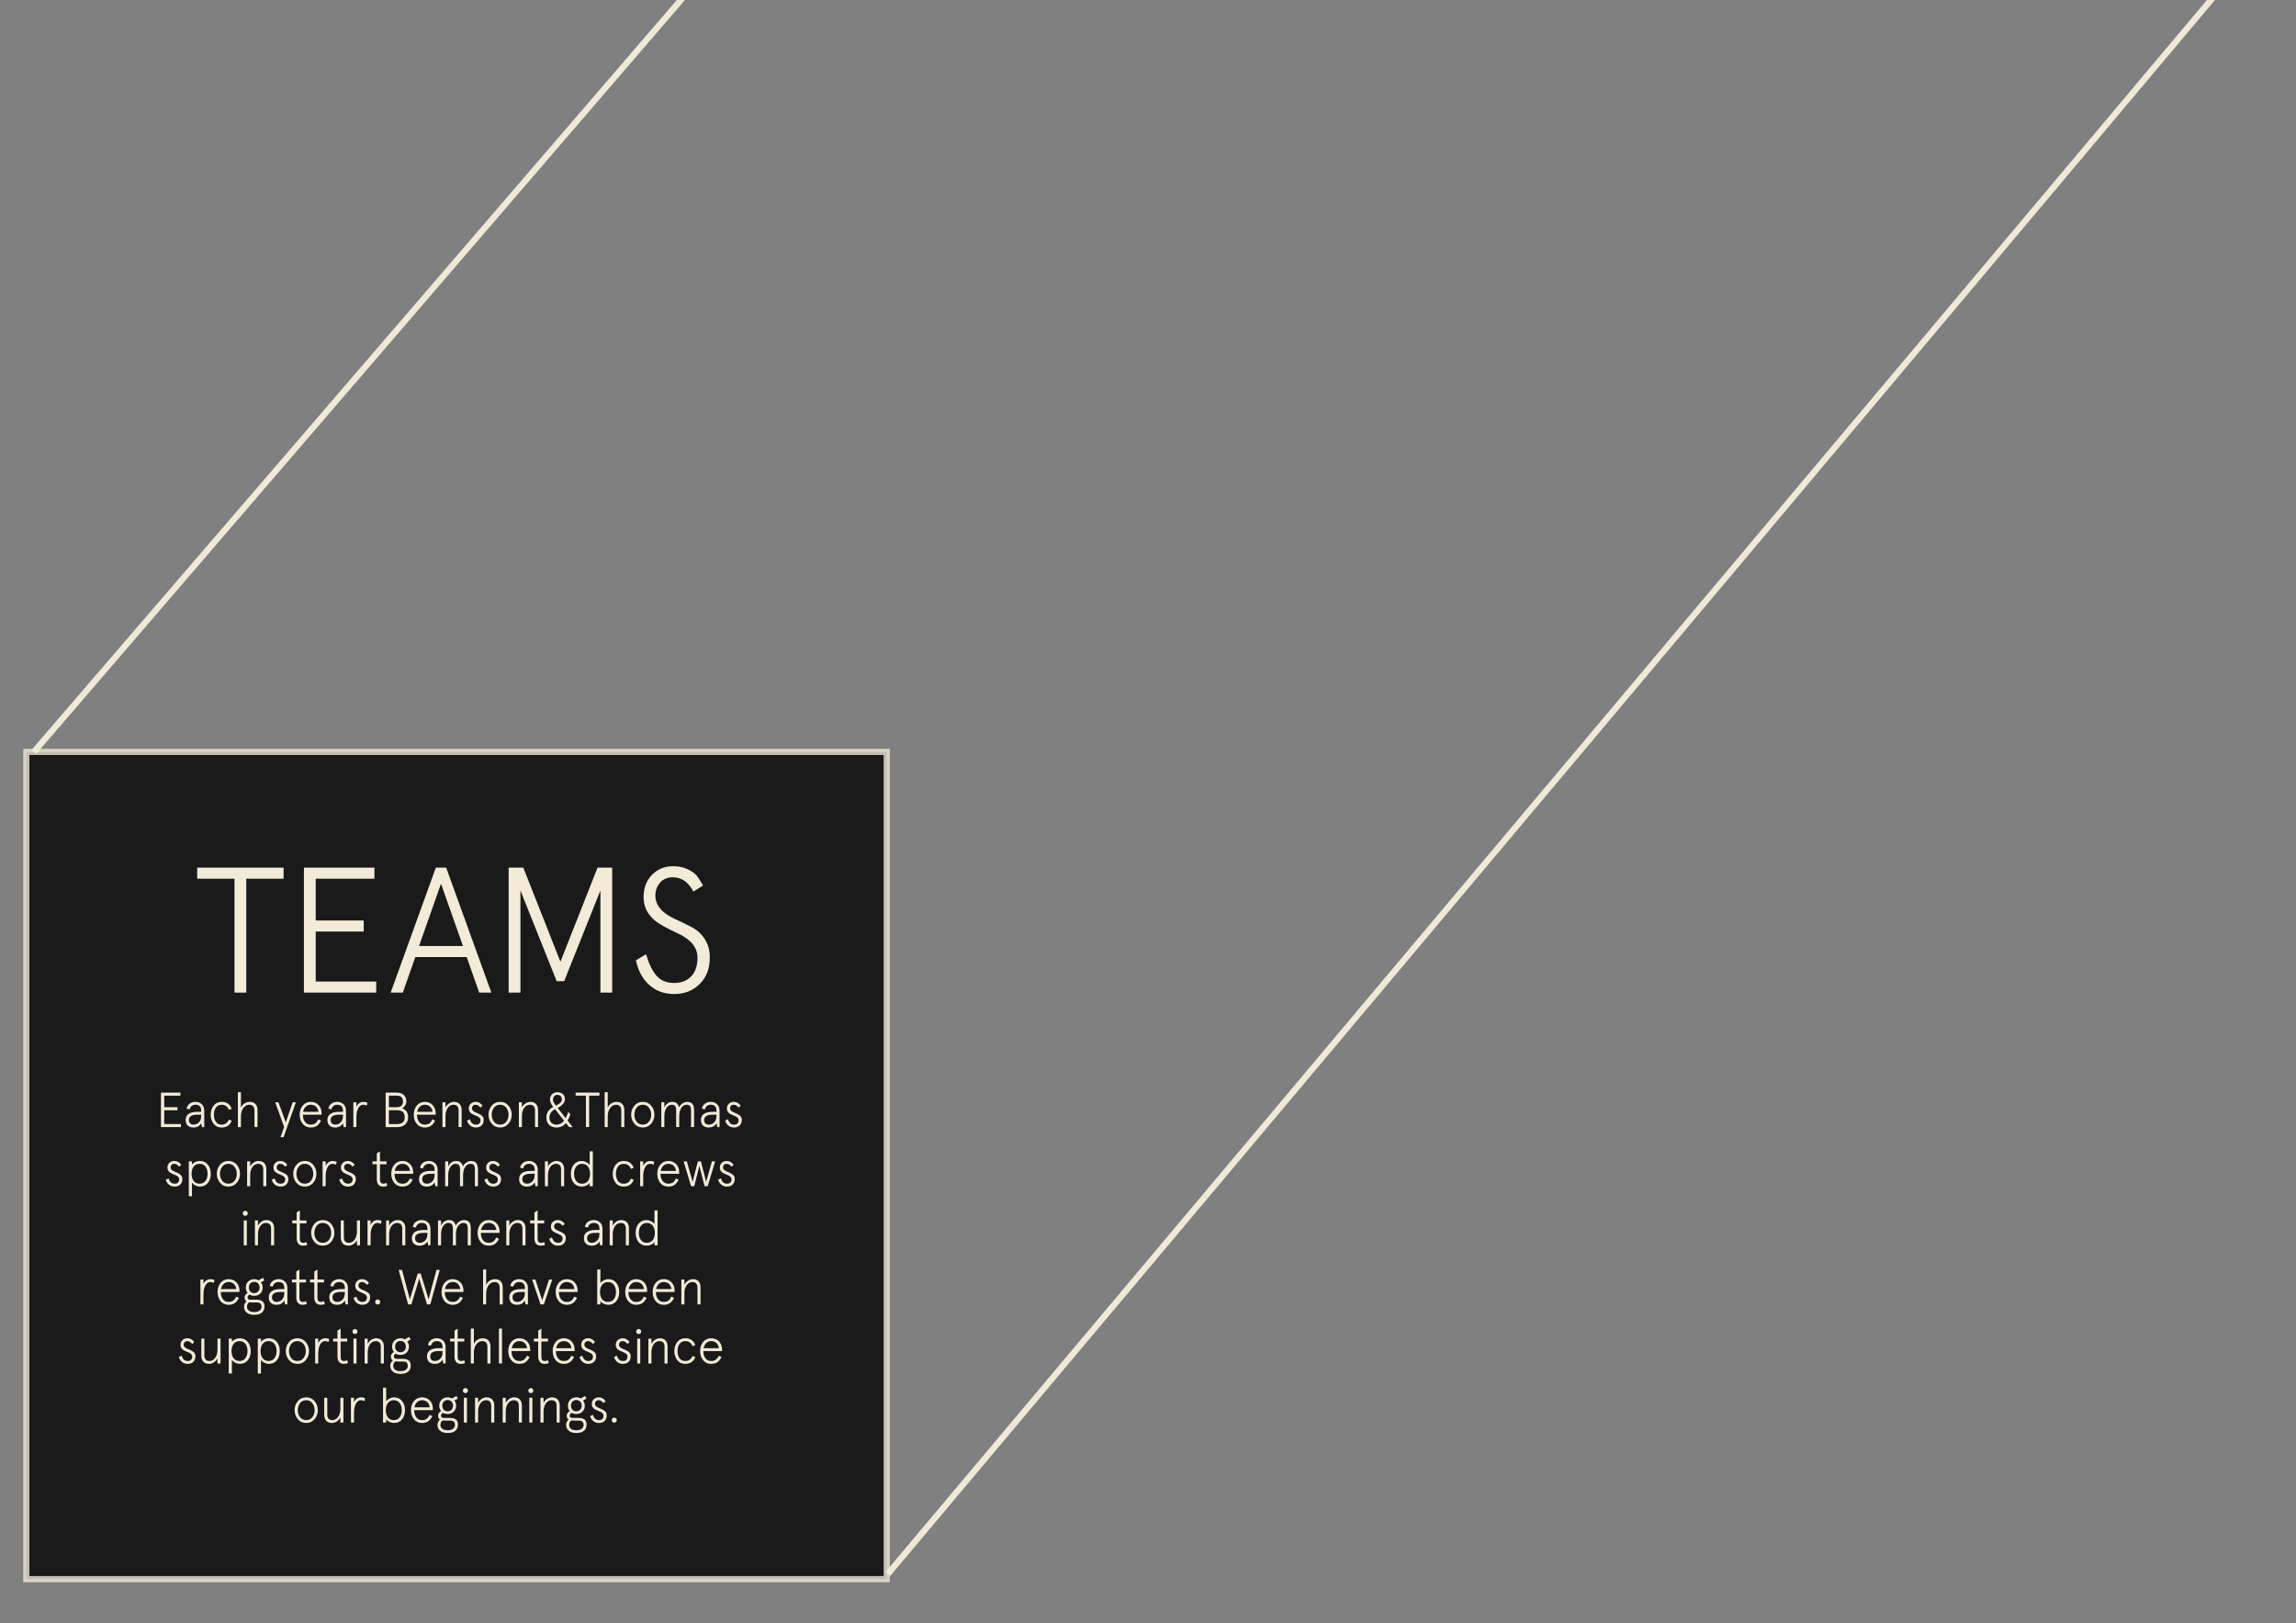 <?xml version="1.0" encoding="utf-8"?>
<!-- Generator: Adobe Illustrator 16.0.0, SVG Export Plug-In . SVG Version: 6.00 Build 0)  -->
<!DOCTYPE svg PUBLIC "-//W3C//DTD SVG 1.1//EN" "http://www.w3.org/Graphics/SVG/1.1/DTD/svg11.dtd">
<svg version="1.1" id="Capa_1" xmlns="http://www.w3.org/2000/svg" xmlns:xlink="http://www.w3.org/1999/xlink" x="0px" y="0px"
	 width="746.055px" height="527.391px" viewBox="0 0 746.055 527.391" enable-background="new 0 0 746.055 527.391"
	 xml:space="preserve">
<rect x="0" y="0" width="746.055" height="527.391" fill="#808080" stroke="none"/>
<rect x="8.56" y="244.292" opacity="0.8" stroke="#EFEAD7" stroke-width="2" stroke-miterlimit="10" enable-background="new    " width="279.57" height="268.767"/>
<line fill="none" stroke="#EFEAD7" stroke-width="2" stroke-miterlimit="10" x1="11.006" y1="244.292" x2="229.296" y2="-9.354"/>
<line fill="none" stroke="#EFEAD7" stroke-width="2" stroke-miterlimit="10" x1="288.493" y1="511.385" x2="726.28" y2="-9.354"/>
<rect x="53.696" y="354.866" fill="none" width="199.063" height="183.246"/>
<g enable-background="new    ">
	<path fill="#F1EBD7" d="M52.306,366.193v-11.2h6.32v0.992h-5.264v3.744h4.304v0.992h-4.304v4.479h5.424v0.992H52.306z"/>
	<path fill="#F1EBD7" d="M66.369,360.85v5.344h-0.752l-0.24-1.248c-0.533,0.918-1.381,1.376-2.544,1.376
		c-0.768,0-1.378-0.208-1.832-0.624c-0.453-0.416-0.68-1.023-0.68-1.824c0-0.863,0.325-1.52,0.976-1.968
		c0.65-0.448,1.563-0.672,2.736-0.672h1.344v-0.352c0-1.302-0.619-1.952-1.856-1.952c-0.981,0-1.621,0.501-1.92,1.504l-0.96-0.225
		c0.106-0.661,0.427-1.194,0.96-1.6s1.173-0.608,1.92-0.608c0.821,0,1.499,0.257,2.032,0.769
		C66.097,359.271,66.369,359.964,66.369,360.85z M61.362,363.873c0,0.48,0.138,0.854,0.416,1.12c0.277,0.267,0.661,0.4,1.152,0.4
		c0.619,0,1.179-0.24,1.68-0.72c0.512-0.48,0.768-1.217,0.768-2.208v-0.305h-1.312c-0.885,0-1.557,0.147-2.016,0.44
		C61.591,362.895,61.362,363.319,61.362,363.873z"/>
	<path fill="#F1EBD7" d="M74.385,363.745l0.896,0.353c-0.555,1.482-1.637,2.224-3.248,2.224c-1.131,0-2.005-0.405-2.624-1.216
		c-0.629-0.821-0.944-1.803-0.944-2.944c0-1.13,0.314-2.106,0.944-2.928s1.504-1.232,2.624-1.232c1.611,0,2.693,0.742,3.248,2.225
		l-0.896,0.352c-0.448-1.099-1.232-1.647-2.352-1.647c-0.832,0-1.461,0.31-1.888,0.928c-0.427,0.598-0.64,1.365-0.64,2.304
		c0,0.929,0.213,1.702,0.64,2.32c0.437,0.608,1.066,0.912,1.888,0.912C73.154,365.394,73.938,364.844,74.385,363.745z"/>
	<path fill="#F1EBD7" d="M83.682,360.657v5.536H82.69v-5.408c0-0.586-0.144-1.042-0.432-1.368c-0.288-0.325-0.704-0.487-1.248-0.487
		c-0.768,0-1.414,0.352-1.936,1.056c-0.523,0.693-0.784,1.616-0.784,2.768v3.44h-0.992v-11.328h0.992v5.024
		c0.256-0.598,0.648-1.062,1.176-1.393c0.528-0.33,1.096-0.496,1.704-0.496c0.789,0,1.405,0.232,1.848,0.696
		C83.461,359.161,83.682,359.814,83.682,360.657z"/>
	<path fill="#F1EBD7" d="M92.865,364.657l2.24-6.528h1.04l-4,11.328h-0.992l1.168-3.312l-2.896-8.017h1.04L92.865,364.657z"/>
	<path fill="#F1EBD7" d="M104.498,361.713v0.448h-6.08c0,0.971,0.229,1.752,0.688,2.344c0.458,0.593,1.077,0.889,1.856,0.889
		c0.608,0,1.099-0.134,1.472-0.4c0.373-0.267,0.709-0.709,1.008-1.328l0.88,0.433c-0.405,0.789-0.872,1.357-1.4,1.704
		s-1.182,0.52-1.96,0.52c-1.078,0-1.941-0.39-2.592-1.168c-0.662-0.789-0.992-1.786-0.992-2.992c0-1.194,0.331-2.187,0.992-2.976
		c0.661-0.789,1.525-1.185,2.592-1.185c1.045,0,1.893,0.342,2.544,1.024C104.167,359.719,104.498,360.615,104.498,361.713z
		 M100.962,358.93c-0.64,0-1.179,0.21-1.616,0.632c-0.438,0.421-0.725,0.979-0.864,1.672h4.992c-0.096-0.726-0.363-1.291-0.8-1.696
		S101.666,358.93,100.962,358.93z"/>
	<path fill="#F1EBD7" d="M112.433,360.85v5.344h-0.752l-0.24-1.248c-0.533,0.918-1.381,1.376-2.544,1.376
		c-0.768,0-1.378-0.208-1.832-0.624c-0.453-0.416-0.68-1.023-0.68-1.824c0-0.863,0.325-1.52,0.976-1.968
		c0.65-0.448,1.563-0.672,2.736-0.672h1.344v-0.352c0-1.302-0.619-1.952-1.856-1.952c-0.981,0-1.621,0.501-1.92,1.504l-0.96-0.225
		c0.106-0.661,0.427-1.194,0.96-1.6s1.173-0.608,1.92-0.608c0.821,0,1.499,0.257,2.032,0.769
		C112.161,359.271,112.433,359.964,112.433,360.85z M107.425,363.873c0,0.48,0.138,0.854,0.416,1.12
		c0.277,0.267,0.661,0.4,1.152,0.4c0.619,0,1.179-0.24,1.68-0.72c0.512-0.48,0.768-1.217,0.768-2.208v-0.305h-1.312
		c-0.885,0-1.557,0.147-2.016,0.44C107.654,362.895,107.425,363.319,107.425,363.873z"/>
	<path fill="#F1EBD7" d="M119.393,358.273l-0.224,0.944c-0.352-0.192-0.731-0.288-1.136-0.288c-0.662,0-1.197,0.367-1.608,1.104
		s-0.616,1.75-0.616,3.04v3.12h-0.992v-8.064h0.992v1.44c0.501-1.045,1.291-1.568,2.368-1.568
		C118.53,358.001,118.935,358.092,119.393,358.273z"/>
	<path fill="#F1EBD7" d="M125.313,366.193v-11.2h3.6c0.981,0,1.747,0.254,2.296,0.76c0.549,0.507,0.824,1.214,0.824,2.12
		c0,0.47-0.136,0.91-0.408,1.32c-0.272,0.411-0.606,0.701-1,0.872c1.322,0.49,1.984,1.456,1.984,2.896
		c0,0.981-0.31,1.766-0.928,2.353s-1.456,0.88-2.512,0.88H125.313z M128.913,355.985h-2.544v3.744h2.544
		c1.354,0,2.032-0.624,2.032-1.872S130.267,355.985,128.913,355.985z M128.961,360.722h-2.592v4.479h2.592
		c0.853,0,1.49-0.176,1.912-0.527c0.421-0.353,0.632-0.923,0.632-1.713c0-0.789-0.211-1.359-0.632-1.712
		C130.451,360.897,129.814,360.722,128.961,360.722z"/>
	<path fill="#F1EBD7" d="M141.569,361.713v0.448h-6.08c0,0.971,0.229,1.752,0.688,2.344c0.458,0.593,1.077,0.889,1.856,0.889
		c0.608,0,1.099-0.134,1.472-0.4c0.373-0.267,0.709-0.709,1.008-1.328l0.88,0.433c-0.405,0.789-0.872,1.357-1.4,1.704
		s-1.182,0.52-1.96,0.52c-1.078,0-1.941-0.39-2.592-1.168c-0.662-0.789-0.992-1.786-0.992-2.992c0-1.194,0.331-2.187,0.992-2.976
		c0.661-0.789,1.525-1.185,2.592-1.185c1.045,0,1.893,0.342,2.544,1.024C141.238,359.719,141.569,360.615,141.569,361.713z
		 M138.033,358.93c-0.64,0-1.179,0.21-1.616,0.632c-0.438,0.421-0.725,0.979-0.864,1.672h4.992c-0.096-0.726-0.363-1.291-0.8-1.696
		S138.737,358.93,138.033,358.93z"/>
	<path fill="#F1EBD7" d="M150.001,360.657v5.536h-0.992v-5.408c0-1.237-0.55-1.855-1.648-1.855c-0.758,0-1.382,0.341-1.872,1.023
		c-0.491,0.683-0.736,1.584-0.736,2.704v3.536h-0.992v-8.064h0.992v1.681c0.288-0.555,0.68-0.995,1.176-1.32
		s1.026-0.488,1.592-0.488c0.768,0,1.374,0.235,1.816,0.704C149.78,359.175,150.001,359.825,150.001,360.657z"/>
	<path fill="#F1EBD7" d="M154.577,358.001c0.896,0,1.642,0.416,2.24,1.248l-0.704,0.608c-0.458-0.618-0.986-0.928-1.584-0.928
		c-0.352,0-0.637,0.111-0.856,0.336c-0.219,0.224-0.328,0.518-0.328,0.88c0,0.522,0.448,0.966,1.344,1.328
		c0.395,0.16,0.688,0.285,0.88,0.376s0.438,0.231,0.736,0.424c0.298,0.192,0.517,0.413,0.656,0.664s0.208,0.536,0.208,0.855
		c0,0.779-0.224,1.396-0.672,1.849c-0.448,0.453-1.056,0.68-1.824,0.68c-0.747,0-1.368-0.205-1.864-0.616
		c-0.496-0.41-0.846-0.941-1.048-1.592l0.88-0.464c0.213,0.587,0.474,1.024,0.784,1.312c0.31,0.288,0.726,0.433,1.248,0.433
		c0.469,0,0.83-0.128,1.08-0.384c0.25-0.257,0.376-0.608,0.376-1.057c0-0.618-0.448-1.088-1.344-1.408
		c-0.854-0.341-1.419-0.618-1.696-0.832c-0.512-0.394-0.768-0.911-0.768-1.552c0-0.64,0.213-1.16,0.64-1.56
		C153.387,358.201,153.926,358.001,154.577,358.001z"/>
	<path fill="#F1EBD7" d="M159.777,365.073c-0.693-0.843-1.04-1.813-1.04-2.912s0.347-2.069,1.04-2.912
		c0.693-0.832,1.605-1.248,2.736-1.248s2.042,0.416,2.736,1.248c0.693,0.843,1.04,1.813,1.04,2.912s-0.347,2.069-1.04,2.912
		c-0.694,0.832-1.605,1.248-2.736,1.248S160.47,365.905,159.777,365.073z M160.497,359.89c-0.48,0.64-0.72,1.397-0.72,2.271
		c0,0.875,0.24,1.632,0.72,2.272c0.491,0.64,1.163,0.96,2.016,0.96s1.52-0.32,2-0.96c0.491-0.63,0.736-1.387,0.736-2.272
		c0-0.885-0.246-1.643-0.736-2.271c-0.48-0.641-1.146-0.96-2-0.96S160.988,359.249,160.497,359.89z"/>
	<path fill="#F1EBD7" d="M174.833,360.657v5.536h-0.992v-5.408c0-1.237-0.55-1.855-1.648-1.855c-0.758,0-1.382,0.341-1.872,1.023
		c-0.491,0.683-0.736,1.584-0.736,2.704v3.536h-0.992v-8.064h0.992v1.681c0.288-0.555,0.68-0.995,1.176-1.32
		s1.026-0.488,1.592-0.488c0.768,0,1.374,0.235,1.816,0.704C174.612,359.175,174.833,359.825,174.833,360.657z"/>
	<path fill="#F1EBD7" d="M180.801,366.321c-0.992,0-1.784-0.288-2.376-0.864c-0.592-0.575-0.888-1.365-0.888-2.367
		c0-0.79,0.205-1.478,0.616-2.064s0.947-1.051,1.608-1.392c-0.704-0.96-1.056-1.755-1.056-2.385c0-0.725,0.229-1.304,0.688-1.735
		c0.458-0.433,1.034-0.648,1.728-0.648c0.736,0,1.328,0.206,1.776,0.616c0.448,0.411,0.672,0.952,0.672,1.624
		c0,1.088-0.79,2.037-2.368,2.848l2.608,3.344c0.267-0.512,0.549-1.194,0.848-2.048l0.688,0.801
		c-0.298,0.821-0.603,1.504-0.912,2.048l1.648,2.096h-1.152l-1.04-1.312C183.11,365.842,182.081,366.321,180.801,366.321z
		 M180.801,365.394c1.013,0,1.84-0.427,2.48-1.28l-2.944-3.76c-1.206,0.661-1.808,1.584-1.808,2.768c0,0.683,0.21,1.232,0.632,1.648
		C179.582,365.186,180.129,365.394,180.801,365.394z M181.121,355.729c-0.448,0-0.798,0.139-1.048,0.416s-0.376,0.667-0.376,1.168
		c0,0.49,0.31,1.131,0.928,1.92c0.693-0.341,1.192-0.667,1.496-0.976c0.304-0.31,0.456-0.667,0.456-1.072
		c0-0.427-0.128-0.776-0.384-1.048C181.937,355.865,181.579,355.729,181.121,355.729z"/>
	<path fill="#F1EBD7" d="M190.385,355.985h-3.344v-0.992h7.744v0.992h-3.344v10.208h-1.056V355.985z"/>
	<path fill="#F1EBD7" d="M202.865,360.657v5.536h-0.992v-5.408c0-0.586-0.144-1.042-0.432-1.368
		c-0.288-0.325-0.704-0.487-1.248-0.487c-0.768,0-1.414,0.352-1.936,1.056c-0.523,0.693-0.784,1.616-0.784,2.768v3.44h-0.992
		v-11.328h0.992v5.024c0.256-0.598,0.648-1.062,1.176-1.393c0.528-0.33,1.096-0.496,1.704-0.496c0.789,0,1.405,0.232,1.848,0.696
		C202.643,359.161,202.865,359.814,202.865,360.657z"/>
	<path fill="#F1EBD7" d="M206.129,365.073c-0.693-0.843-1.04-1.813-1.04-2.912s0.347-2.069,1.04-2.912
		c0.693-0.832,1.605-1.248,2.736-1.248s2.042,0.416,2.736,1.248c0.693,0.843,1.04,1.813,1.04,2.912s-0.347,2.069-1.04,2.912
		c-0.694,0.832-1.605,1.248-2.736,1.248S206.822,365.905,206.129,365.073z M206.848,359.89c-0.48,0.64-0.72,1.397-0.72,2.271
		c0,0.875,0.24,1.632,0.72,2.272c0.491,0.64,1.163,0.96,2.016,0.96s1.52-0.32,2-0.96c0.491-0.63,0.736-1.387,0.736-2.272
		c0-0.885-0.246-1.643-0.736-2.271c-0.48-0.641-1.146-0.96-2-0.96S207.339,359.249,206.848,359.89z"/>
	<path fill="#F1EBD7" d="M225.537,360.657v5.536h-0.992v-5.408c0-0.65-0.11-1.122-0.328-1.416c-0.219-0.293-0.589-0.439-1.112-0.439
		c-0.683,0-1.253,0.341-1.712,1.023s-0.688,1.584-0.688,2.704v3.536h-0.992v-5.408c0-0.65-0.11-1.122-0.328-1.416
		c-0.219-0.293-0.589-0.439-1.112-0.439c-0.683,0-1.254,0.341-1.712,1.023s-0.688,1.584-0.688,2.704v3.536h-0.992v-8.064h0.992
		v1.681c0.256-0.565,0.608-1.008,1.056-1.328c0.448-0.32,0.949-0.48,1.504-0.48c1.227,0,1.958,0.598,2.192,1.792
		c0.288-0.533,0.669-0.965,1.144-1.296c0.475-0.33,0.974-0.496,1.496-0.496c0.779,0,1.352,0.219,1.72,0.656
		C225.353,359.095,225.537,359.762,225.537,360.657z"/>
	<path fill="#F1EBD7" d="M233.809,360.85v5.344h-0.752l-0.24-1.248c-0.533,0.918-1.381,1.376-2.544,1.376
		c-0.768,0-1.378-0.208-1.832-0.624c-0.453-0.416-0.68-1.023-0.68-1.824c0-0.863,0.325-1.52,0.976-1.968
		c0.65-0.448,1.563-0.672,2.736-0.672h1.344v-0.352c0-1.302-0.619-1.952-1.856-1.952c-0.981,0-1.621,0.501-1.92,1.504l-0.96-0.225
		c0.106-0.661,0.427-1.194,0.96-1.6s1.173-0.608,1.92-0.608c0.821,0,1.499,0.257,2.032,0.769
		C233.537,359.271,233.809,359.964,233.809,360.85z M228.801,363.873c0,0.48,0.138,0.854,0.416,1.12
		c0.277,0.267,0.661,0.4,1.152,0.4c0.619,0,1.179-0.24,1.68-0.72c0.512-0.48,0.768-1.217,0.768-2.208v-0.305h-1.312
		c-0.885,0-1.557,0.147-2.016,0.44C229.03,362.895,228.801,363.319,228.801,363.873z"/>
	<path fill="#F1EBD7" d="M238.449,358.001c0.896,0,1.642,0.416,2.24,1.248l-0.704,0.608c-0.458-0.618-0.986-0.928-1.584-0.928
		c-0.352,0-0.637,0.111-0.856,0.336c-0.219,0.224-0.328,0.518-0.328,0.88c0,0.522,0.448,0.966,1.344,1.328
		c0.395,0.16,0.688,0.285,0.88,0.376s0.438,0.231,0.736,0.424c0.298,0.192,0.517,0.413,0.656,0.664s0.208,0.536,0.208,0.855
		c0,0.779-0.224,1.396-0.672,1.849c-0.448,0.453-1.056,0.68-1.824,0.68c-0.747,0-1.368-0.205-1.864-0.616
		c-0.496-0.41-0.846-0.941-1.048-1.592l0.88-0.464c0.213,0.587,0.474,1.024,0.784,1.312c0.31,0.288,0.726,0.433,1.248,0.433
		c0.469,0,0.83-0.128,1.08-0.384c0.25-0.257,0.376-0.608,0.376-1.057c0-0.618-0.448-1.088-1.344-1.408
		c-0.854-0.341-1.419-0.618-1.696-0.832c-0.512-0.394-0.768-0.911-0.768-1.552c0-0.64,0.213-1.16,0.64-1.56
		C237.26,358.201,237.798,358.001,238.449,358.001z"/>
</g>
<g enable-background="new    ">
	<path fill="#F1EBD7" d="M56.666,377.2c0.896,0,1.642,0.416,2.24,1.248l-0.704,0.608c-0.458-0.618-0.986-0.928-1.584-0.928
		c-0.352,0-0.637,0.111-0.856,0.336c-0.219,0.224-0.328,0.518-0.328,0.88c0,0.522,0.448,0.966,1.344,1.328
		c0.395,0.16,0.688,0.285,0.88,0.376s0.438,0.231,0.736,0.424c0.298,0.192,0.517,0.413,0.656,0.664s0.208,0.536,0.208,0.855
		c0,0.779-0.224,1.396-0.672,1.849c-0.448,0.453-1.056,0.68-1.824,0.68c-0.747,0-1.368-0.205-1.864-0.616
		c-0.496-0.41-0.846-0.941-1.048-1.592l0.88-0.464c0.213,0.587,0.474,1.024,0.784,1.312c0.31,0.288,0.726,0.433,1.248,0.433
		c0.469,0,0.83-0.128,1.08-0.384c0.25-0.257,0.376-0.608,0.376-1.057c0-0.618-0.448-1.088-1.344-1.408
		c-0.854-0.341-1.419-0.618-1.696-0.832c-0.512-0.394-0.768-0.911-0.768-1.552c0-0.64,0.213-1.16,0.64-1.56
		C55.476,377.4,56.015,377.2,56.666,377.2z"/>
	<path fill="#F1EBD7" d="M62.378,384.257v4.399h-1.024v-11.328h1.024v1.057c0.224-0.331,0.573-0.61,1.048-0.84
		s0.962-0.345,1.464-0.345c1.131,0,2.011,0.396,2.64,1.185c0.64,0.789,0.96,1.781,0.96,2.976c0,1.216-0.32,2.214-0.96,2.992
		c-0.619,0.778-1.499,1.168-2.64,1.168c-0.448,0-0.907-0.117-1.376-0.352C63.044,384.934,62.666,384.63,62.378,384.257z
		 M67.449,381.36c0-0.971-0.229-1.752-0.688-2.344s-1.099-0.888-1.92-0.888c-0.811,0-1.445,0.296-1.904,0.888
		c-0.459,0.592-0.688,1.373-0.688,2.344c0,0.939,0.224,1.712,0.672,2.32c0.469,0.608,1.109,0.912,1.92,0.912s1.451-0.304,1.92-0.912
		C67.22,383.083,67.449,382.311,67.449,381.36z"/>
	<path fill="#F1EBD7" d="M71.481,384.272c-0.693-0.843-1.04-1.813-1.04-2.912s0.347-2.069,1.04-2.912
		c0.693-0.832,1.605-1.248,2.736-1.248s2.042,0.416,2.736,1.248c0.693,0.843,1.04,1.813,1.04,2.912s-0.347,2.069-1.04,2.912
		c-0.694,0.832-1.605,1.248-2.736,1.248S72.175,385.104,71.481,384.272z M72.201,379.089c-0.48,0.64-0.72,1.397-0.72,2.271
		c0,0.875,0.24,1.632,0.72,2.272c0.491,0.64,1.163,0.96,2.016,0.96s1.52-0.32,2-0.96c0.491-0.63,0.736-1.387,0.736-2.272
		c0-0.885-0.246-1.643-0.736-2.271c-0.48-0.641-1.146-0.96-2-0.96S72.692,378.448,72.201,379.089z"/>
	<path fill="#F1EBD7" d="M86.537,379.856v5.536h-0.992v-5.408c0-1.237-0.55-1.855-1.648-1.855c-0.758,0-1.382,0.341-1.872,1.023
		c-0.491,0.683-0.736,1.584-0.736,2.704v3.536h-0.992v-8.064h0.992v1.681c0.288-0.555,0.68-0.995,1.176-1.32
		s1.026-0.488,1.592-0.488c0.768,0,1.374,0.235,1.816,0.704C86.316,378.374,86.537,379.024,86.537,379.856z"/>
	<path fill="#F1EBD7" d="M91.114,377.2c0.896,0,1.642,0.416,2.24,1.248l-0.704,0.608c-0.458-0.618-0.986-0.928-1.584-0.928
		c-0.352,0-0.637,0.111-0.856,0.336c-0.219,0.224-0.328,0.518-0.328,0.88c0,0.522,0.448,0.966,1.344,1.328
		c0.395,0.16,0.688,0.285,0.88,0.376s0.438,0.231,0.736,0.424c0.298,0.192,0.517,0.413,0.656,0.664s0.208,0.536,0.208,0.855
		c0,0.779-0.224,1.396-0.672,1.849c-0.448,0.453-1.056,0.68-1.824,0.68c-0.747,0-1.368-0.205-1.864-0.616
		c-0.496-0.41-0.846-0.941-1.048-1.592l0.88-0.464c0.213,0.587,0.474,1.024,0.784,1.312c0.31,0.288,0.726,0.433,1.248,0.433
		c0.469,0,0.83-0.128,1.08-0.384c0.25-0.257,0.376-0.608,0.376-1.057c0-0.618-0.448-1.088-1.344-1.408
		c-0.854-0.341-1.419-0.618-1.696-0.832c-0.512-0.394-0.768-0.911-0.768-1.552c0-0.64,0.213-1.16,0.64-1.56
		C89.924,377.4,90.463,377.2,91.114,377.2z"/>
	<path fill="#F1EBD7" d="M96.313,384.272c-0.693-0.843-1.04-1.813-1.04-2.912s0.347-2.069,1.04-2.912
		c0.693-0.832,1.605-1.248,2.736-1.248s2.042,0.416,2.736,1.248c0.693,0.843,1.04,1.813,1.04,2.912s-0.347,2.069-1.04,2.912
		c-0.694,0.832-1.605,1.248-2.736,1.248S97.007,385.104,96.313,384.272z M97.033,379.089c-0.48,0.64-0.72,1.397-0.72,2.271
		c0,0.875,0.24,1.632,0.72,2.272c0.491,0.64,1.163,0.96,2.016,0.96s1.52-0.32,2-0.96c0.491-0.63,0.736-1.387,0.736-2.272
		c0-0.885-0.246-1.643-0.736-2.271c-0.48-0.641-1.146-0.96-2-0.96S97.524,378.448,97.033,379.089z"/>
	<path fill="#F1EBD7" d="M109.401,377.473l-0.224,0.944c-0.352-0.192-0.731-0.288-1.136-0.288c-0.662,0-1.197,0.367-1.608,1.104
		s-0.616,1.75-0.616,3.04v3.12h-0.992v-8.064h0.992v1.44c0.501-1.045,1.291-1.568,2.368-1.568
		C108.537,377.2,108.943,377.291,109.401,377.473z"/>
	<path fill="#F1EBD7" d="M113.034,377.2c0.896,0,1.642,0.416,2.24,1.248l-0.704,0.608c-0.458-0.618-0.986-0.928-1.584-0.928
		c-0.352,0-0.637,0.111-0.856,0.336c-0.219,0.224-0.328,0.518-0.328,0.88c0,0.522,0.448,0.966,1.344,1.328
		c0.395,0.16,0.688,0.285,0.88,0.376s0.438,0.231,0.736,0.424c0.298,0.192,0.517,0.413,0.656,0.664s0.208,0.536,0.208,0.855
		c0,0.779-0.224,1.396-0.672,1.849c-0.448,0.453-1.056,0.68-1.824,0.68c-0.747,0-1.368-0.205-1.864-0.616
		c-0.496-0.41-0.846-0.941-1.048-1.592l0.88-0.464c0.213,0.587,0.474,1.024,0.784,1.312c0.31,0.288,0.726,0.433,1.248,0.433
		c0.469,0,0.83-0.128,1.08-0.384c0.25-0.257,0.376-0.608,0.376-1.057c0-0.618-0.448-1.088-1.344-1.408
		c-0.854-0.341-1.419-0.618-1.696-0.832c-0.512-0.394-0.768-0.911-0.768-1.552c0-0.64,0.213-1.16,0.64-1.56
		C111.844,377.4,112.383,377.2,113.034,377.2z"/>
	<path fill="#F1EBD7" d="M122.441,378.257h-1.424v-0.929h1.424v-2.607l1.024-0.656v3.264h2.144v0.929h-2.144v5.008
		c0,0.886,0.374,1.328,1.12,1.328c0.405,0,0.741-0.085,1.008-0.256l0.272,0.896c-0.352,0.192-0.821,0.288-1.408,0.288
		c-0.629,0-1.123-0.205-1.48-0.616c-0.357-0.41-0.536-1.01-0.536-1.8V378.257z"/>
	<path fill="#F1EBD7" d="M134.265,380.912v0.448h-6.08c0,0.971,0.229,1.752,0.688,2.344c0.458,0.593,1.077,0.889,1.856,0.889
		c0.608,0,1.099-0.134,1.472-0.4c0.373-0.267,0.709-0.709,1.008-1.328l0.88,0.433c-0.405,0.789-0.872,1.357-1.4,1.704
		s-1.182,0.52-1.96,0.52c-1.078,0-1.941-0.39-2.592-1.168c-0.662-0.789-0.992-1.786-0.992-2.992c0-1.194,0.331-2.187,0.992-2.976
		c0.661-0.789,1.525-1.185,2.592-1.185c1.045,0,1.893,0.342,2.544,1.024C133.934,378.918,134.265,379.814,134.265,380.912z
		 M130.729,378.129c-0.64,0-1.179,0.21-1.616,0.632c-0.438,0.421-0.725,0.979-0.864,1.672h4.992c-0.096-0.726-0.363-1.291-0.8-1.696
		S131.433,378.129,130.729,378.129z"/>
	<path fill="#F1EBD7" d="M142.201,380.049v5.344h-0.752l-0.24-1.248c-0.533,0.918-1.381,1.376-2.544,1.376
		c-0.768,0-1.378-0.208-1.832-0.624c-0.453-0.416-0.68-1.023-0.68-1.824c0-0.863,0.325-1.52,0.976-1.968
		c0.65-0.448,1.563-0.672,2.736-0.672h1.344v-0.352c0-1.302-0.619-1.952-1.856-1.952c-0.981,0-1.621,0.501-1.92,1.504l-0.96-0.225
		c0.106-0.661,0.427-1.194,0.96-1.6s1.173-0.608,1.92-0.608c0.821,0,1.499,0.257,2.032,0.769
		C141.929,378.47,142.201,379.163,142.201,380.049z M137.193,383.072c0,0.48,0.138,0.854,0.416,1.12
		c0.277,0.267,0.661,0.4,1.152,0.4c0.619,0,1.179-0.24,1.68-0.72c0.512-0.48,0.768-1.217,0.768-2.208v-0.305h-1.312
		c-0.885,0-1.557,0.147-2.016,0.44C137.422,382.094,137.193,382.519,137.193,383.072z"/>
	<path fill="#F1EBD7" d="M155.305,379.856v5.536h-0.992v-5.408c0-0.65-0.11-1.122-0.328-1.416c-0.219-0.293-0.589-0.439-1.112-0.439
		c-0.683,0-1.253,0.341-1.712,1.023s-0.688,1.584-0.688,2.704v3.536h-0.992v-5.408c0-0.65-0.11-1.122-0.328-1.416
		c-0.219-0.293-0.589-0.439-1.112-0.439c-0.683,0-1.254,0.341-1.712,1.023s-0.688,1.584-0.688,2.704v3.536h-0.992v-8.064h0.992
		v1.681c0.256-0.565,0.608-1.008,1.056-1.328c0.448-0.32,0.949-0.48,1.504-0.48c1.227,0,1.958,0.598,2.192,1.792
		c0.288-0.533,0.669-0.965,1.144-1.296c0.475-0.33,0.974-0.496,1.496-0.496c0.779,0,1.352,0.219,1.72,0.656
		C155.121,378.294,155.305,378.961,155.305,379.856z"/>
	<path fill="#F1EBD7" d="M160.218,377.2c0.896,0,1.642,0.416,2.24,1.248l-0.704,0.608c-0.458-0.618-0.986-0.928-1.584-0.928
		c-0.352,0-0.637,0.111-0.856,0.336c-0.219,0.224-0.328,0.518-0.328,0.88c0,0.522,0.448,0.966,1.344,1.328
		c0.395,0.16,0.688,0.285,0.88,0.376s0.438,0.231,0.736,0.424c0.298,0.192,0.517,0.413,0.656,0.664s0.208,0.536,0.208,0.855
		c0,0.779-0.224,1.396-0.672,1.849c-0.448,0.453-1.056,0.68-1.824,0.68c-0.747,0-1.368-0.205-1.864-0.616
		c-0.496-0.41-0.846-0.941-1.048-1.592l0.88-0.464c0.213,0.587,0.474,1.024,0.784,1.312c0.31,0.288,0.726,0.433,1.248,0.433
		c0.469,0,0.83-0.128,1.08-0.384c0.25-0.257,0.376-0.608,0.376-1.057c0-0.618-0.448-1.088-1.344-1.408
		c-0.854-0.341-1.419-0.618-1.696-0.832c-0.512-0.394-0.768-0.911-0.768-1.552c0-0.64,0.213-1.16,0.64-1.56
		C159.028,377.4,159.567,377.2,160.218,377.2z"/>
	<path fill="#F1EBD7" d="M174.729,380.049v5.344h-0.752l-0.24-1.248c-0.533,0.918-1.381,1.376-2.544,1.376
		c-0.768,0-1.378-0.208-1.832-0.624c-0.453-0.416-0.68-1.023-0.68-1.824c0-0.863,0.325-1.52,0.976-1.968
		c0.65-0.448,1.563-0.672,2.736-0.672h1.344v-0.352c0-1.302-0.619-1.952-1.856-1.952c-0.981,0-1.621,0.501-1.92,1.504l-0.96-0.225
		c0.106-0.661,0.427-1.194,0.96-1.6s1.173-0.608,1.92-0.608c0.821,0,1.499,0.257,2.032,0.769
		C174.457,378.47,174.729,379.163,174.729,380.049z M169.721,383.072c0,0.48,0.138,0.854,0.416,1.12
		c0.277,0.267,0.661,0.4,1.152,0.4c0.619,0,1.179-0.24,1.68-0.72c0.512-0.48,0.768-1.217,0.768-2.208v-0.305h-1.312
		c-0.885,0-1.557,0.147-2.016,0.44C169.95,382.094,169.721,382.519,169.721,383.072z"/>
	<path fill="#F1EBD7" d="M183.305,379.856v5.536h-0.992v-5.408c0-1.237-0.55-1.855-1.648-1.855c-0.758,0-1.382,0.341-1.872,1.023
		c-0.491,0.683-0.736,1.584-0.736,2.704v3.536h-0.992v-8.064h0.992v1.681c0.288-0.555,0.68-0.995,1.176-1.32
		s1.026-0.488,1.592-0.488c0.768,0,1.374,0.235,1.816,0.704C183.084,378.374,183.305,379.024,183.305,379.856z"/>
	<path fill="#F1EBD7" d="M191.609,378.465v-4.4h1.024v11.328h-1.024v-1.056c-0.224,0.33-0.573,0.61-1.048,0.84
		s-0.963,0.344-1.464,0.344c-1.131,0-2.016-0.39-2.656-1.168c-0.629-0.789-0.944-1.786-0.944-2.992c0-1.194,0.314-2.187,0.944-2.976
		c0.64-0.789,1.525-1.185,2.656-1.185c0.448,0,0.906,0.118,1.376,0.353C190.942,377.787,191.321,378.092,191.609,378.465z
		 M186.537,381.36c0,0.971,0.229,1.752,0.688,2.344c0.458,0.593,1.099,0.889,1.92,0.889c0.811,0,1.445-0.296,1.904-0.889
		c0.458-0.592,0.688-1.373,0.688-2.344c0-0.949-0.229-1.723-0.688-2.319c-0.448-0.608-1.083-0.912-1.904-0.912
		c-0.811,0-1.451,0.304-1.92,0.912C186.766,379.638,186.537,380.411,186.537,381.36z"/>
	<path fill="#F1EBD7" d="M205.017,382.944l0.896,0.353c-0.555,1.482-1.637,2.224-3.248,2.224c-1.131,0-2.005-0.405-2.624-1.216
		c-0.629-0.821-0.944-1.803-0.944-2.944c0-1.13,0.314-2.106,0.944-2.928s1.504-1.232,2.624-1.232c1.611,0,2.693,0.742,3.248,2.225
		l-0.896,0.352c-0.448-1.099-1.232-1.647-2.352-1.647c-0.832,0-1.461,0.31-1.888,0.928c-0.427,0.598-0.64,1.365-0.64,2.304
		c0,0.929,0.213,1.702,0.64,2.32c0.437,0.608,1.066,0.912,1.888,0.912C203.785,384.593,204.569,384.043,205.017,382.944z"/>
	<path fill="#F1EBD7" d="M212.585,377.473l-0.224,0.944c-0.352-0.192-0.731-0.288-1.136-0.288c-0.662,0-1.197,0.367-1.608,1.104
		s-0.616,1.75-0.616,3.04v3.12h-0.992v-8.064h0.992v1.44c0.501-1.045,1.291-1.568,2.368-1.568
		C211.721,377.2,212.126,377.291,212.585,377.473z"/>
	<path fill="#F1EBD7" d="M220.697,380.912v0.448h-6.08c0,0.971,0.229,1.752,0.688,2.344c0.458,0.593,1.077,0.889,1.856,0.889
		c0.608,0,1.099-0.134,1.472-0.4c0.373-0.267,0.709-0.709,1.008-1.328l0.88,0.433c-0.405,0.789-0.872,1.357-1.4,1.704
		s-1.182,0.52-1.96,0.52c-1.078,0-1.941-0.39-2.592-1.168c-0.662-0.789-0.992-1.786-0.992-2.992c0-1.194,0.331-2.187,0.992-2.976
		c0.661-0.789,1.525-1.185,2.592-1.185c1.045,0,1.893,0.342,2.544,1.024C220.366,378.918,220.697,379.814,220.697,380.912z
		 M217.161,378.129c-0.64,0-1.179,0.21-1.616,0.632c-0.438,0.421-0.725,0.979-0.864,1.672h4.992c-0.096-0.726-0.363-1.291-0.8-1.696
		S217.865,378.129,217.161,378.129z"/>
	<path fill="#F1EBD7" d="M229.449,383.984l1.888-6.656h1.04l-2.416,8.064h-1.024l-1.68-6.592l-1.68,6.592h-1.024l-2.416-8.064h1.04
		l1.888,6.656l1.696-6.656h0.992L229.449,383.984z"/>
	<path fill="#F1EBD7" d="M236.153,377.2c0.896,0,1.642,0.416,2.24,1.248l-0.704,0.608c-0.458-0.618-0.986-0.928-1.584-0.928
		c-0.352,0-0.637,0.111-0.856,0.336c-0.219,0.224-0.328,0.518-0.328,0.88c0,0.522,0.448,0.966,1.344,1.328
		c0.395,0.16,0.688,0.285,0.88,0.376s0.438,0.231,0.736,0.424c0.298,0.192,0.517,0.413,0.656,0.664s0.208,0.536,0.208,0.855
		c0,0.779-0.224,1.396-0.672,1.849c-0.448,0.453-1.056,0.68-1.824,0.68c-0.747,0-1.368-0.205-1.864-0.616
		c-0.496-0.41-0.846-0.941-1.048-1.592l0.88-0.464c0.213,0.587,0.474,1.024,0.784,1.312c0.31,0.288,0.726,0.433,1.248,0.433
		c0.469,0,0.83-0.128,1.08-0.384c0.25-0.257,0.376-0.608,0.376-1.057c0-0.618-0.448-1.088-1.344-1.408
		c-0.854-0.341-1.419-0.618-1.696-0.832c-0.512-0.394-0.768-0.911-0.768-1.552c0-0.64,0.213-1.16,0.64-1.56
		C234.964,377.4,235.502,377.2,236.153,377.2z"/>
</g>
<g enable-background="new    ">
	<path fill="#F1EBD7" d="M79.106,394.8c-0.149-0.16-0.224-0.357-0.224-0.592s0.075-0.427,0.224-0.576
		c0.16-0.16,0.357-0.24,0.592-0.24c0.235,0,0.427,0.08,0.576,0.24c0.16,0.149,0.24,0.342,0.24,0.576s-0.08,0.432-0.24,0.592
		c-0.149,0.149-0.341,0.224-0.576,0.224C79.463,395.023,79.266,394.949,79.106,394.8z M79.201,404.592v-8.064h0.992v8.064H79.201z"
		/>
	<path fill="#F1EBD7" d="M89.073,399.056v5.536h-0.992v-5.408c0-1.237-0.55-1.855-1.648-1.855c-0.758,0-1.382,0.341-1.872,1.023
		c-0.491,0.683-0.736,1.584-0.736,2.704v3.536h-0.992v-8.064h0.992v1.681c0.288-0.555,0.68-0.995,1.176-1.32
		s1.026-0.488,1.592-0.488c0.768,0,1.374,0.235,1.816,0.704C88.852,397.573,89.073,398.224,89.073,399.056z"/>
	<path fill="#F1EBD7" d="M96.402,397.456h-1.424v-0.929h1.424v-2.607l1.024-0.656v3.264h2.144v0.929h-2.144v5.008
		c0,0.886,0.374,1.328,1.12,1.328c0.405,0,0.741-0.085,1.008-0.256l0.272,0.896c-0.352,0.192-0.821,0.288-1.408,0.288
		c-0.629,0-1.123-0.205-1.48-0.616c-0.357-0.41-0.536-1.01-0.536-1.8V397.456z"/>
	<path fill="#F1EBD7" d="M102.146,403.472c-0.693-0.843-1.04-1.813-1.04-2.912s0.347-2.069,1.04-2.912
		c0.693-0.832,1.605-1.248,2.736-1.248s2.042,0.416,2.736,1.248c0.693,0.843,1.04,1.813,1.04,2.912s-0.347,2.069-1.04,2.912
		c-0.694,0.832-1.605,1.248-2.736,1.248S102.839,404.304,102.146,403.472z M102.865,398.288c-0.48,0.64-0.72,1.397-0.72,2.271
		c0,0.875,0.24,1.632,0.72,2.272c0.491,0.64,1.163,0.96,2.016,0.96s1.52-0.32,2-0.96c0.491-0.63,0.736-1.387,0.736-2.272
		c0-0.885-0.246-1.643-0.736-2.271c-0.48-0.641-1.146-0.96-2-0.96S103.356,397.647,102.865,398.288z"/>
	<path fill="#F1EBD7" d="M110.738,402.063v-5.536h0.992v5.408c0,1.237,0.549,1.856,1.648,1.856c0.747,0,1.365-0.342,1.856-1.024
		c0.501-0.693,0.752-1.595,0.752-2.704v-3.536h0.992v8.064h-0.992v-1.68c-0.288,0.555-0.68,0.994-1.176,1.319
		c-0.496,0.326-1.027,0.488-1.592,0.488c-0.768,0-1.374-0.234-1.816-0.704C110.959,403.547,110.738,402.896,110.738,402.063z"/>
	<path fill="#F1EBD7" d="M124.001,396.672l-0.224,0.944c-0.352-0.192-0.731-0.288-1.136-0.288c-0.662,0-1.197,0.367-1.608,1.104
		s-0.616,1.75-0.616,3.04v3.12h-0.992v-8.064h0.992v1.44c0.501-1.045,1.291-1.568,2.368-1.568
		C123.137,396.399,123.543,396.49,124.001,396.672z"/>
	<path fill="#F1EBD7" d="M131.698,399.056v5.536h-0.992v-5.408c0-1.237-0.55-1.855-1.648-1.855c-0.758,0-1.382,0.341-1.872,1.023
		c-0.491,0.683-0.736,1.584-0.736,2.704v3.536h-0.992v-8.064h0.992v1.681c0.288-0.555,0.68-0.995,1.176-1.32
		s1.026-0.488,1.592-0.488c0.768,0,1.374,0.235,1.816,0.704C131.476,397.573,131.698,398.224,131.698,399.056z"/>
	<path fill="#F1EBD7" d="M139.874,399.248v5.344h-0.752l-0.24-1.248c-0.533,0.918-1.381,1.376-2.544,1.376
		c-0.768,0-1.378-0.208-1.832-0.624c-0.453-0.416-0.68-1.023-0.68-1.824c0-0.863,0.325-1.52,0.976-1.968
		c0.65-0.448,1.563-0.672,2.736-0.672h1.344v-0.352c0-1.302-0.619-1.952-1.856-1.952c-0.981,0-1.621,0.501-1.92,1.504l-0.96-0.225
		c0.106-0.661,0.427-1.194,0.96-1.6s1.173-0.608,1.92-0.608c0.821,0,1.499,0.257,2.032,0.769
		C139.602,397.669,139.874,398.362,139.874,399.248z M134.866,402.271c0,0.48,0.138,0.854,0.416,1.12
		c0.277,0.267,0.661,0.4,1.152,0.4c0.619,0,1.179-0.24,1.68-0.72c0.512-0.48,0.768-1.217,0.768-2.208v-0.305h-1.312
		c-0.885,0-1.557,0.147-2.016,0.44C135.095,401.293,134.866,401.718,134.866,402.271z"/>
	<path fill="#F1EBD7" d="M152.978,399.056v5.536h-0.992v-5.408c0-0.65-0.11-1.122-0.328-1.416c-0.219-0.293-0.589-0.439-1.112-0.439
		c-0.683,0-1.253,0.341-1.712,1.023s-0.688,1.584-0.688,2.704v3.536h-0.992v-5.408c0-0.65-0.11-1.122-0.328-1.416
		c-0.219-0.293-0.589-0.439-1.112-0.439c-0.683,0-1.254,0.341-1.712,1.023s-0.688,1.584-0.688,2.704v3.536h-0.992v-8.064h0.992
		v1.681c0.256-0.565,0.608-1.008,1.056-1.328c0.448-0.32,0.949-0.48,1.504-0.48c1.227,0,1.958,0.598,2.192,1.792
		c0.288-0.533,0.669-0.965,1.144-1.296c0.475-0.33,0.974-0.496,1.496-0.496c0.779,0,1.352,0.219,1.72,0.656
		C152.794,397.493,152.978,398.16,152.978,399.056z"/>
	<path fill="#F1EBD7" d="M162.322,400.111v0.448h-6.08c0,0.971,0.229,1.752,0.688,2.344c0.458,0.593,1.077,0.889,1.856,0.889
		c0.608,0,1.099-0.134,1.472-0.4c0.373-0.267,0.709-0.709,1.008-1.328l0.88,0.433c-0.405,0.789-0.872,1.357-1.4,1.704
		s-1.182,0.52-1.96,0.52c-1.078,0-1.941-0.39-2.592-1.168c-0.662-0.789-0.992-1.786-0.992-2.992c0-1.194,0.331-2.187,0.992-2.976
		c0.661-0.789,1.525-1.185,2.592-1.185c1.045,0,1.893,0.342,2.544,1.024C161.99,398.117,162.322,399.014,162.322,400.111z
		 M158.785,397.328c-0.64,0-1.179,0.21-1.616,0.632c-0.438,0.421-0.725,0.979-0.864,1.672h4.992c-0.096-0.726-0.363-1.291-0.8-1.696
		S159.49,397.328,158.785,397.328z"/>
	<path fill="#F1EBD7" d="M170.753,399.056v5.536h-0.992v-5.408c0-1.237-0.55-1.855-1.648-1.855c-0.758,0-1.382,0.341-1.872,1.023
		c-0.491,0.683-0.736,1.584-0.736,2.704v3.536h-0.992v-8.064h0.992v1.681c0.288-0.555,0.68-0.995,1.176-1.32
		s1.026-0.488,1.592-0.488c0.768,0,1.374,0.235,1.816,0.704C170.532,397.573,170.753,398.224,170.753,399.056z"/>
	<path fill="#F1EBD7" d="M173.665,397.456h-1.424v-0.929h1.424v-2.607l1.024-0.656v3.264h2.144v0.929h-2.144v5.008
		c0,0.886,0.374,1.328,1.12,1.328c0.405,0,0.741-0.085,1.008-0.256l0.272,0.896c-0.352,0.192-0.821,0.288-1.408,0.288
		c-0.629,0-1.123-0.205-1.48-0.616c-0.357-0.41-0.536-1.01-0.536-1.8V397.456z"/>
	<path fill="#F1EBD7" d="M181.266,396.399c0.896,0,1.642,0.416,2.24,1.248l-0.704,0.608c-0.458-0.618-0.986-0.928-1.584-0.928
		c-0.352,0-0.637,0.111-0.856,0.336c-0.219,0.224-0.328,0.518-0.328,0.88c0,0.522,0.448,0.966,1.344,1.328
		c0.395,0.16,0.688,0.285,0.88,0.376s0.438,0.231,0.736,0.424c0.298,0.192,0.517,0.413,0.656,0.664s0.208,0.536,0.208,0.855
		c0,0.779-0.224,1.396-0.672,1.849c-0.448,0.453-1.056,0.68-1.824,0.68c-0.747,0-1.368-0.205-1.864-0.616
		c-0.496-0.41-0.846-0.941-1.048-1.592l0.88-0.464c0.213,0.587,0.474,1.024,0.784,1.312c0.31,0.288,0.726,0.433,1.248,0.433
		c0.469,0,0.83-0.128,1.08-0.384c0.25-0.257,0.376-0.608,0.376-1.057c0-0.618-0.448-1.088-1.344-1.408
		c-0.854-0.341-1.419-0.618-1.696-0.832c-0.512-0.394-0.768-0.911-0.768-1.552c0-0.64,0.213-1.16,0.64-1.56
		C180.076,396.6,180.615,396.399,181.266,396.399z"/>
	<path fill="#F1EBD7" d="M195.777,399.248v5.344h-0.752l-0.24-1.248c-0.533,0.918-1.381,1.376-2.544,1.376
		c-0.768,0-1.378-0.208-1.832-0.624c-0.453-0.416-0.68-1.023-0.68-1.824c0-0.863,0.325-1.52,0.976-1.968
		c0.65-0.448,1.563-0.672,2.736-0.672h1.344v-0.352c0-1.302-0.619-1.952-1.856-1.952c-0.981,0-1.621,0.501-1.92,1.504l-0.96-0.225
		c0.106-0.661,0.427-1.194,0.96-1.6s1.173-0.608,1.92-0.608c0.821,0,1.499,0.257,2.032,0.769
		C195.505,397.669,195.777,398.362,195.777,399.248z M190.769,402.271c0,0.48,0.138,0.854,0.416,1.12
		c0.277,0.267,0.661,0.4,1.152,0.4c0.619,0,1.179-0.24,1.68-0.72c0.512-0.48,0.768-1.217,0.768-2.208v-0.305h-1.312
		c-0.885,0-1.557,0.147-2.016,0.44C190.998,401.293,190.769,401.718,190.769,402.271z"/>
	<path fill="#F1EBD7" d="M204.353,399.056v5.536h-0.992v-5.408c0-1.237-0.55-1.855-1.648-1.855c-0.758,0-1.382,0.341-1.872,1.023
		c-0.491,0.683-0.736,1.584-0.736,2.704v3.536h-0.992v-8.064h0.992v1.681c0.288-0.555,0.68-0.995,1.176-1.32
		s1.026-0.488,1.592-0.488c0.768,0,1.374,0.235,1.816,0.704C204.132,397.573,204.353,398.224,204.353,399.056z"/>
	<path fill="#F1EBD7" d="M212.657,397.664v-4.4h1.024v11.328h-1.024v-1.056c-0.224,0.33-0.573,0.61-1.048,0.84
		s-0.963,0.344-1.464,0.344c-1.131,0-2.016-0.39-2.656-1.168c-0.629-0.789-0.944-1.786-0.944-2.992c0-1.194,0.314-2.187,0.944-2.976
		c0.64-0.789,1.525-1.185,2.656-1.185c0.448,0,0.906,0.118,1.376,0.353C211.99,396.986,212.369,397.291,212.657,397.664z
		 M207.585,400.56c0,0.971,0.229,1.752,0.688,2.344c0.458,0.593,1.099,0.889,1.92,0.889c0.811,0,1.445-0.296,1.904-0.889
		c0.458-0.592,0.688-1.373,0.688-2.344c0-0.949-0.229-1.723-0.688-2.319c-0.448-0.608-1.083-0.912-1.904-0.912
		c-0.811,0-1.451,0.304-1.92,0.912C207.814,398.837,207.585,399.61,207.585,400.56z"/>
</g>
<g enable-background="new    ">
	<path fill="#F1EBD7" d="M69.698,415.873l-0.224,0.944c-0.352-0.192-0.731-0.288-1.136-0.288c-0.662,0-1.197,0.367-1.608,1.104
		s-0.616,1.75-0.616,3.04v3.12h-0.992v-8.064h0.992v1.44c0.501-1.045,1.291-1.568,2.368-1.568
		C68.834,415.601,69.24,415.691,69.698,415.873z"/>
	<path fill="#F1EBD7" d="M77.81,419.313v0.448h-6.08c0,0.971,0.229,1.752,0.688,2.344c0.458,0.593,1.077,0.889,1.856,0.889
		c0.608,0,1.099-0.134,1.472-0.4c0.373-0.267,0.709-0.709,1.008-1.328l0.88,0.433c-0.405,0.789-0.872,1.357-1.4,1.704
		s-1.182,0.52-1.96,0.52c-1.078,0-1.941-0.39-2.592-1.168c-0.662-0.789-0.992-1.786-0.992-2.992c0-1.194,0.331-2.187,0.992-2.976
		c0.661-0.789,1.525-1.185,2.592-1.185c1.045,0,1.893,0.342,2.544,1.024C77.479,417.318,77.81,418.215,77.81,419.313z
		 M74.274,416.529c-0.64,0-1.179,0.21-1.616,0.632c-0.438,0.421-0.725,0.979-0.864,1.672h4.992c-0.096-0.726-0.363-1.291-0.8-1.696
		S74.978,416.529,74.274,416.529z"/>
	<path fill="#F1EBD7" d="M79.874,418.305c0-0.811,0.261-1.461,0.784-1.952c0.533-0.501,1.184-0.752,1.952-0.752
		c0.491,0,0.955,0.123,1.392,0.368l1.44-0.815l0.464,0.848l-1.12,0.624c0.373,0.49,0.56,1.051,0.56,1.68
		c0,0.822-0.262,1.478-0.784,1.969c-0.523,0.49-1.173,0.735-1.952,0.735c-0.576,0-1.078-0.128-1.504-0.384
		c-0.438,0.192-0.656,0.49-0.656,0.896c0,0.513,0.33,0.769,0.992,0.769h2.08c0.757,0,1.349,0.179,1.776,0.536s0.64,0.883,0.64,1.576
		c0,0.928-0.293,1.624-0.88,2.088c-0.587,0.464-1.397,0.695-2.432,0.695c-1.024,0-1.835-0.234-2.432-0.703
		c-0.597-0.47-0.896-1.12-0.896-1.952c0-0.715,0.277-1.28,0.832-1.696c-0.427-0.256-0.64-0.693-0.64-1.313
		c0-0.309,0.091-0.592,0.272-0.848c0.181-0.256,0.421-0.453,0.72-0.592C80.077,419.58,79.874,418.987,79.874,418.305z
		 M83.41,423.153h-1.648c-0.288,0-0.55-0.017-0.784-0.049c-0.48,0.31-0.72,0.795-0.72,1.456c0,0.544,0.203,0.969,0.608,1.272
		c0.405,0.304,0.992,0.456,1.76,0.456c0.747,0,1.325-0.16,1.736-0.48c0.411-0.319,0.616-0.746,0.616-1.279
		C84.978,423.611,84.455,423.153,83.41,423.153z M81.362,416.961c-0.331,0.331-0.496,0.778-0.496,1.344s0.165,1.014,0.496,1.345
		c0.331,0.33,0.747,0.495,1.248,0.495c0.491,0,0.901-0.165,1.232-0.495c0.341-0.342,0.512-0.79,0.512-1.345
		s-0.171-1.002-0.512-1.344c-0.331-0.33-0.741-0.496-1.232-0.496C82.109,416.465,81.693,416.631,81.362,416.961z"/>
	<path fill="#F1EBD7" d="M93.378,418.449v5.344h-0.752l-0.24-1.248c-0.533,0.918-1.381,1.376-2.544,1.376
		c-0.768,0-1.378-0.208-1.832-0.624c-0.453-0.416-0.68-1.023-0.68-1.824c0-0.863,0.325-1.52,0.976-1.968
		c0.65-0.448,1.563-0.672,2.736-0.672h1.344v-0.352c0-1.302-0.619-1.952-1.856-1.952c-0.981,0-1.621,0.501-1.92,1.504l-0.96-0.225
		c0.106-0.661,0.427-1.194,0.96-1.6s1.173-0.608,1.92-0.608c0.821,0,1.499,0.257,2.032,0.769
		C93.106,416.87,93.378,417.563,93.378,418.449z M88.37,421.473c0,0.48,0.138,0.854,0.416,1.12c0.277,0.267,0.661,0.4,1.152,0.4
		c0.619,0,1.179-0.24,1.68-0.72c0.512-0.48,0.768-1.217,0.768-2.208v-0.305h-1.312c-0.885,0-1.557,0.147-2.016,0.44
		C88.599,420.494,88.37,420.919,88.37,421.473z"/>
	<path fill="#F1EBD7" d="M96.274,416.657H94.85v-0.929h1.424v-2.607l1.024-0.656v3.264h2.144v0.929h-2.144v5.008
		c0,0.886,0.374,1.328,1.12,1.328c0.405,0,0.741-0.085,1.008-0.256l0.272,0.896c-0.352,0.192-0.821,0.288-1.408,0.288
		c-0.629,0-1.123-0.205-1.48-0.616c-0.357-0.41-0.536-1.01-0.536-1.8V416.657z"/>
	<path fill="#F1EBD7" d="M102.13,416.657h-1.424v-0.929h1.424v-2.607l1.024-0.656v3.264h2.144v0.929h-2.144v5.008
		c0,0.886,0.374,1.328,1.12,1.328c0.405,0,0.741-0.085,1.008-0.256l0.272,0.896c-0.352,0.192-0.821,0.288-1.408,0.288
		c-0.629,0-1.123-0.205-1.48-0.616c-0.357-0.41-0.536-1.01-0.536-1.8V416.657z"/>
	<path fill="#F1EBD7" d="M113.042,418.449v5.344h-0.752l-0.24-1.248c-0.533,0.918-1.381,1.376-2.544,1.376
		c-0.768,0-1.378-0.208-1.832-0.624c-0.453-0.416-0.68-1.023-0.68-1.824c0-0.863,0.325-1.52,0.976-1.968
		c0.65-0.448,1.563-0.672,2.736-0.672h1.344v-0.352c0-1.302-0.619-1.952-1.856-1.952c-0.981,0-1.621,0.501-1.92,1.504l-0.96-0.225
		c0.106-0.661,0.427-1.194,0.96-1.6s1.173-0.608,1.92-0.608c0.821,0,1.499,0.257,2.032,0.769
		C112.77,416.87,113.042,417.563,113.042,418.449z M108.034,421.473c0,0.48,0.138,0.854,0.416,1.12c0.277,0.267,0.661,0.4,1.152,0.4
		c0.619,0,1.179-0.24,1.68-0.72c0.512-0.48,0.768-1.217,0.768-2.208v-0.305h-1.312c-0.885,0-1.557,0.147-2.016,0.44
		C108.263,420.494,108.034,420.919,108.034,421.473z"/>
	<path fill="#F1EBD7" d="M117.682,415.601c0.896,0,1.642,0.416,2.24,1.248l-0.704,0.608c-0.458-0.618-0.986-0.928-1.584-0.928
		c-0.352,0-0.637,0.111-0.856,0.336c-0.219,0.224-0.328,0.518-0.328,0.88c0,0.522,0.448,0.966,1.344,1.328
		c0.395,0.16,0.688,0.285,0.88,0.376s0.438,0.231,0.736,0.424c0.298,0.192,0.517,0.413,0.656,0.664s0.208,0.536,0.208,0.855
		c0,0.779-0.224,1.396-0.672,1.849c-0.448,0.453-1.056,0.68-1.824,0.68c-0.747,0-1.368-0.205-1.864-0.616
		c-0.496-0.41-0.846-0.941-1.048-1.592l0.88-0.464c0.213,0.587,0.474,1.024,0.784,1.312c0.31,0.288,0.726,0.433,1.248,0.433
		c0.469,0,0.83-0.128,1.08-0.384c0.25-0.257,0.376-0.608,0.376-1.057c0-0.618-0.448-1.088-1.344-1.408
		c-0.854-0.341-1.419-0.618-1.696-0.832c-0.512-0.394-0.768-0.911-0.768-1.552c0-0.64,0.213-1.16,0.64-1.56
		C116.492,415.801,117.031,415.601,117.682,415.601z"/>
	<path fill="#F1EBD7" d="M121.906,423.009c0-0.234,0.077-0.429,0.232-0.584c0.154-0.154,0.349-0.231,0.584-0.231
		c0.234,0,0.429,0.077,0.584,0.231c0.155,0.155,0.232,0.35,0.232,0.584c0,0.235-0.077,0.43-0.232,0.584
		c-0.155,0.155-0.35,0.232-0.584,0.232c-0.235,0-0.43-0.075-0.584-0.225C121.983,423.452,121.906,423.255,121.906,423.009z"/>
	<path fill="#F1EBD7" d="M139.266,422.161l2.544-9.568h1.088l-3.072,11.2h-1.072l-2.544-8.384l-2.528,8.384h-1.072l-3.072-11.2
		h1.088l2.544,9.568l2.576-8.384h0.944L139.266,422.161z"/>
	<path fill="#F1EBD7" d="M150.594,419.313v0.448h-6.08c0,0.971,0.229,1.752,0.688,2.344c0.458,0.593,1.077,0.889,1.856,0.889
		c0.608,0,1.099-0.134,1.472-0.4c0.373-0.267,0.709-0.709,1.008-1.328l0.88,0.433c-0.405,0.789-0.872,1.357-1.4,1.704
		s-1.182,0.52-1.96,0.52c-1.078,0-1.941-0.39-2.592-1.168c-0.662-0.789-0.992-1.786-0.992-2.992c0-1.194,0.331-2.187,0.992-2.976
		c0.661-0.789,1.525-1.185,2.592-1.185c1.045,0,1.893,0.342,2.544,1.024C150.263,417.318,150.594,418.215,150.594,419.313z
		 M147.058,416.529c-0.64,0-1.179,0.21-1.616,0.632c-0.438,0.421-0.725,0.979-0.864,1.672h4.992c-0.096-0.726-0.363-1.291-0.8-1.696
		S147.762,416.529,147.058,416.529z"/>
	<path fill="#F1EBD7" d="M163.362,418.257v5.536h-0.992v-5.408c0-0.586-0.144-1.042-0.432-1.368
		c-0.288-0.325-0.704-0.487-1.248-0.487c-0.768,0-1.414,0.352-1.936,1.056c-0.523,0.693-0.784,1.616-0.784,2.768v3.44h-0.992
		v-11.328h0.992v5.024c0.256-0.598,0.648-1.062,1.176-1.393c0.528-0.33,1.096-0.496,1.704-0.496c0.789,0,1.405,0.232,1.848,0.696
		C163.14,416.761,163.362,417.414,163.362,418.257z"/>
	<path fill="#F1EBD7" d="M171.538,418.449v5.344h-0.752l-0.24-1.248c-0.533,0.918-1.381,1.376-2.544,1.376
		c-0.768,0-1.378-0.208-1.832-0.624c-0.453-0.416-0.68-1.023-0.68-1.824c0-0.863,0.325-1.52,0.976-1.968
		c0.65-0.448,1.563-0.672,2.736-0.672h1.344v-0.352c0-1.302-0.619-1.952-1.856-1.952c-0.981,0-1.621,0.501-1.92,1.504l-0.96-0.225
		c0.106-0.661,0.427-1.194,0.96-1.6s1.173-0.608,1.92-0.608c0.821,0,1.499,0.257,2.032,0.769
		C171.266,416.87,171.538,417.563,171.538,418.449z M166.53,421.473c0,0.48,0.138,0.854,0.416,1.12c0.277,0.267,0.661,0.4,1.152,0.4
		c0.619,0,1.179-0.24,1.68-0.72c0.512-0.48,0.768-1.217,0.768-2.208v-0.305h-1.312c-0.885,0-1.557,0.147-2.016,0.44
		C166.759,420.494,166.53,420.919,166.53,421.473z"/>
	<path fill="#F1EBD7" d="M176.177,422.465l2.224-6.736h1.04l-2.72,8.064h-1.088l-2.72-8.064h1.04L176.177,422.465z"/>
	<path fill="#F1EBD7" d="M187.682,419.313v0.448h-6.08c0,0.971,0.229,1.752,0.688,2.344c0.458,0.593,1.077,0.889,1.856,0.889
		c0.608,0,1.099-0.134,1.472-0.4c0.373-0.267,0.709-0.709,1.008-1.328l0.88,0.433c-0.405,0.789-0.872,1.357-1.4,1.704
		s-1.182,0.52-1.96,0.52c-1.078,0-1.941-0.39-2.592-1.168c-0.662-0.789-0.992-1.786-0.992-2.992c0-1.194,0.331-2.187,0.992-2.976
		c0.661-0.789,1.525-1.185,2.592-1.185c1.045,0,1.893,0.342,2.544,1.024C187.351,417.318,187.682,418.215,187.682,419.313z
		 M184.146,416.529c-0.64,0-1.179,0.21-1.616,0.632c-0.438,0.421-0.725,0.979-0.864,1.672h4.992c-0.096-0.726-0.363-1.291-0.8-1.696
		S184.85,416.529,184.146,416.529z"/>
	<path fill="#F1EBD7" d="M194.066,423.793v-11.328h1.024v4.4c0.288-0.373,0.667-0.678,1.136-0.912s0.928-0.353,1.376-0.353
		c1.131,0,2.011,0.396,2.64,1.185c0.64,0.789,0.96,1.781,0.96,2.976c0,1.216-0.32,2.214-0.96,2.992
		c-0.619,0.778-1.499,1.168-2.64,1.168c-0.501,0-0.989-0.114-1.464-0.344s-0.824-0.51-1.048-0.84v1.056H194.066z M200.161,419.761
		c0-0.949-0.229-1.723-0.688-2.319c-0.469-0.608-1.109-0.912-1.92-0.912s-1.451,0.304-1.92,0.912
		c-0.448,0.607-0.672,1.381-0.672,2.319c0,0.971,0.229,1.752,0.688,2.344c0.458,0.593,1.093,0.889,1.904,0.889
		c0.821,0,1.461-0.296,1.92-0.889C199.932,421.513,200.161,420.731,200.161,419.761z"/>
	<path fill="#F1EBD7" d="M210.274,419.313v0.448h-6.08c0,0.971,0.229,1.752,0.688,2.344c0.458,0.593,1.077,0.889,1.856,0.889
		c0.608,0,1.099-0.134,1.472-0.4c0.373-0.267,0.709-0.709,1.008-1.328l0.88,0.433c-0.405,0.789-0.872,1.357-1.4,1.704
		s-1.182,0.52-1.96,0.52c-1.078,0-1.941-0.39-2.592-1.168c-0.662-0.789-0.992-1.786-0.992-2.992c0-1.194,0.331-2.187,0.992-2.976
		c0.661-0.789,1.525-1.185,2.592-1.185c1.045,0,1.893,0.342,2.544,1.024C209.943,417.318,210.274,418.215,210.274,419.313z
		 M206.738,416.529c-0.64,0-1.179,0.21-1.616,0.632c-0.438,0.421-0.725,0.979-0.864,1.672h4.992c-0.096-0.726-0.363-1.291-0.8-1.696
		S207.442,416.529,206.738,416.529z"/>
	<path fill="#F1EBD7" d="M219.201,419.313v0.448h-6.08c0,0.971,0.229,1.752,0.688,2.344c0.458,0.593,1.077,0.889,1.856,0.889
		c0.608,0,1.099-0.134,1.472-0.4c0.373-0.267,0.709-0.709,1.008-1.328l0.88,0.433c-0.405,0.789-0.872,1.357-1.4,1.704
		s-1.182,0.52-1.96,0.52c-1.078,0-1.941-0.39-2.592-1.168c-0.662-0.789-0.992-1.786-0.992-2.992c0-1.194,0.331-2.187,0.992-2.976
		c0.661-0.789,1.525-1.185,2.592-1.185c1.045,0,1.893,0.342,2.544,1.024C218.87,417.318,219.201,418.215,219.201,419.313z
		 M215.665,416.529c-0.64,0-1.179,0.21-1.616,0.632c-0.438,0.421-0.725,0.979-0.864,1.672h4.992c-0.096-0.726-0.363-1.291-0.8-1.696
		S216.369,416.529,215.665,416.529z"/>
	<path fill="#F1EBD7" d="M227.633,418.257v5.536h-0.992v-5.408c0-1.237-0.55-1.855-1.648-1.855c-0.758,0-1.382,0.341-1.872,1.023
		c-0.491,0.683-0.736,1.584-0.736,2.704v3.536h-0.992v-8.064h0.992v1.681c0.288-0.555,0.68-0.995,1.176-1.32
		s1.026-0.488,1.592-0.488c0.768,0,1.374,0.235,1.816,0.704C227.412,416.774,227.633,417.425,227.633,418.257z"/>
</g>
<g enable-background="new    ">
	<path fill="#F1EBD7" d="M60.906,434.801c0.896,0,1.642,0.416,2.24,1.248l-0.704,0.608c-0.458-0.618-0.986-0.928-1.584-0.928
		c-0.352,0-0.637,0.111-0.856,0.336c-0.219,0.224-0.328,0.518-0.328,0.88c0,0.522,0.448,0.966,1.344,1.328
		c0.395,0.16,0.688,0.285,0.88,0.376s0.438,0.231,0.736,0.424c0.298,0.192,0.517,0.413,0.656,0.664s0.208,0.536,0.208,0.855
		c0,0.779-0.224,1.396-0.672,1.849c-0.448,0.453-1.056,0.68-1.824,0.68c-0.747,0-1.368-0.205-1.864-0.616
		c-0.496-0.41-0.846-0.941-1.048-1.592l0.88-0.464c0.213,0.587,0.474,1.024,0.784,1.312c0.31,0.288,0.726,0.433,1.248,0.433
		c0.469,0,0.83-0.128,1.08-0.384c0.25-0.257,0.376-0.608,0.376-1.057c0-0.618-0.448-1.088-1.344-1.408
		c-0.854-0.341-1.419-0.618-1.696-0.832c-0.512-0.394-0.768-0.911-0.768-1.552c0-0.64,0.213-1.16,0.64-1.56
		C59.717,435.001,60.255,434.801,60.906,434.801z"/>
	<path fill="#F1EBD7" d="M65.418,440.465v-5.536h0.992v5.408c0,1.237,0.549,1.856,1.648,1.856c0.747,0,1.365-0.342,1.856-1.024
		c0.501-0.693,0.752-1.595,0.752-2.704v-3.536h0.992v8.064h-0.992v-1.68c-0.288,0.555-0.68,0.994-1.176,1.319
		c-0.496,0.326-1.027,0.488-1.592,0.488c-0.768,0-1.374-0.234-1.816-0.704C65.639,441.948,65.418,441.297,65.418,440.465z"/>
	<path fill="#F1EBD7" d="M75.354,441.857v4.399H74.33v-11.328h1.024v1.057c0.224-0.331,0.573-0.61,1.048-0.84
		s0.962-0.345,1.464-0.345c1.131,0,2.011,0.396,2.64,1.185c0.64,0.789,0.96,1.781,0.96,2.976c0,1.216-0.32,2.214-0.96,2.992
		c-0.619,0.778-1.499,1.168-2.64,1.168c-0.448,0-0.907-0.117-1.376-0.352C76.02,442.534,75.642,442.23,75.354,441.857z
		 M80.426,438.961c0-0.971-0.229-1.752-0.688-2.344s-1.099-0.888-1.92-0.888c-0.811,0-1.445,0.296-1.904,0.888
		c-0.459,0.592-0.688,1.373-0.688,2.344c0,0.939,0.224,1.712,0.672,2.32c0.469,0.608,1.109,0.912,1.92,0.912s1.451-0.304,1.92-0.912
		C80.196,440.684,80.426,439.911,80.426,438.961z"/>
	<path fill="#F1EBD7" d="M84.794,441.857v4.399H83.77v-11.328h1.024v1.057c0.224-0.331,0.573-0.61,1.048-0.84
		s0.962-0.345,1.464-0.345c1.131,0,2.011,0.396,2.64,1.185c0.64,0.789,0.96,1.781,0.96,2.976c0,1.216-0.32,2.214-0.96,2.992
		c-0.619,0.778-1.499,1.168-2.64,1.168c-0.448,0-0.907-0.117-1.376-0.352C85.46,442.534,85.082,442.23,84.794,441.857z
		 M89.865,438.961c0-0.971-0.229-1.752-0.688-2.344s-1.099-0.888-1.92-0.888c-0.811,0-1.445,0.296-1.904,0.888
		c-0.459,0.592-0.688,1.373-0.688,2.344c0,0.939,0.224,1.712,0.672,2.32c0.469,0.608,1.109,0.912,1.92,0.912s1.451-0.304,1.92-0.912
		C89.636,440.684,89.865,439.911,89.865,438.961z"/>
	<path fill="#F1EBD7" d="M93.897,441.873c-0.693-0.843-1.04-1.813-1.04-2.912s0.347-2.069,1.04-2.912
		c0.693-0.832,1.605-1.248,2.736-1.248s2.042,0.416,2.736,1.248c0.693,0.843,1.04,1.813,1.04,2.912s-0.347,2.069-1.04,2.912
		c-0.694,0.832-1.605,1.248-2.736,1.248S94.591,442.705,93.897,441.873z M94.617,436.689c-0.48,0.64-0.72,1.397-0.72,2.271
		c0,0.875,0.24,1.632,0.72,2.272c0.491,0.64,1.163,0.96,2.016,0.96s1.52-0.32,2-0.96c0.491-0.63,0.736-1.387,0.736-2.272
		c0-0.885-0.246-1.643-0.736-2.271c-0.48-0.641-1.146-0.96-2-0.96S95.108,436.049,94.617,436.689z"/>
	<path fill="#F1EBD7" d="M106.985,435.073l-0.224,0.944c-0.352-0.192-0.731-0.288-1.136-0.288c-0.662,0-1.197,0.367-1.608,1.104
		s-0.616,1.75-0.616,3.04v3.12h-0.992v-8.064h0.992v1.44c0.501-1.045,1.291-1.568,2.368-1.568
		C106.121,434.801,106.527,434.892,106.985,435.073z"/>
	<path fill="#F1EBD7" d="M109.657,435.857h-1.424v-0.929h1.424v-2.607l1.024-0.656v3.264h2.144v0.929h-2.144v5.008
		c0,0.886,0.374,1.328,1.12,1.328c0.405,0,0.741-0.085,1.008-0.256l0.272,0.896c-0.352,0.192-0.821,0.288-1.408,0.288
		c-0.629,0-1.123-0.205-1.48-0.616c-0.357-0.41-0.536-1.01-0.536-1.8V435.857z"/>
	<path fill="#F1EBD7" d="M114.761,433.201c-0.149-0.16-0.224-0.357-0.224-0.592s0.075-0.427,0.224-0.576
		c0.16-0.16,0.357-0.24,0.592-0.24c0.235,0,0.427,0.08,0.576,0.24c0.16,0.149,0.24,0.342,0.24,0.576s-0.08,0.432-0.24,0.592
		c-0.149,0.149-0.341,0.224-0.576,0.224C115.118,433.425,114.921,433.351,114.761,433.201z M114.857,442.993v-8.064h0.992v8.064
		H114.857z"/>
	<path fill="#F1EBD7" d="M124.729,437.457v5.536h-0.992v-5.408c0-1.237-0.55-1.855-1.648-1.855c-0.758,0-1.382,0.341-1.872,1.023
		c-0.491,0.683-0.736,1.584-0.736,2.704v3.536h-0.992v-8.064h0.992v1.681c0.288-0.555,0.68-0.995,1.176-1.32
		s1.026-0.488,1.592-0.488c0.768,0,1.374,0.235,1.816,0.704C124.508,435.975,124.729,436.625,124.729,437.457z"/>
	<path fill="#F1EBD7" d="M127.402,437.505c0-0.811,0.261-1.461,0.784-1.952c0.533-0.501,1.184-0.752,1.952-0.752
		c0.491,0,0.955,0.123,1.392,0.368l1.44-0.815l0.464,0.848l-1.12,0.624c0.373,0.49,0.56,1.051,0.56,1.68
		c0,0.822-0.262,1.478-0.784,1.969c-0.523,0.49-1.173,0.735-1.952,0.735c-0.576,0-1.078-0.128-1.504-0.384
		c-0.438,0.192-0.656,0.49-0.656,0.896c0,0.513,0.33,0.769,0.992,0.769h2.08c0.757,0,1.349,0.179,1.776,0.536s0.64,0.883,0.64,1.576
		c0,0.928-0.293,1.624-0.88,2.088c-0.587,0.464-1.397,0.695-2.432,0.695c-1.024,0-1.835-0.234-2.432-0.703
		c-0.597-0.47-0.896-1.12-0.896-1.952c0-0.715,0.277-1.28,0.832-1.696c-0.427-0.256-0.64-0.693-0.64-1.313
		c0-0.309,0.091-0.592,0.272-0.848c0.181-0.256,0.421-0.453,0.72-0.592C127.604,438.78,127.402,438.188,127.402,437.505z
		 M130.938,442.354h-1.648c-0.288,0-0.55-0.017-0.784-0.049c-0.48,0.31-0.72,0.795-0.72,1.456c0,0.544,0.203,0.969,0.608,1.272
		c0.405,0.304,0.992,0.456,1.76,0.456c0.747,0,1.325-0.16,1.736-0.48c0.411-0.319,0.616-0.746,0.616-1.279
		C132.506,442.812,131.983,442.354,130.938,442.354z M128.889,436.161c-0.331,0.331-0.496,0.778-0.496,1.344
		s0.165,1.014,0.496,1.345c0.331,0.33,0.747,0.495,1.248,0.495c0.491,0,0.901-0.165,1.232-0.495c0.341-0.342,0.512-0.79,0.512-1.345
		s-0.171-1.002-0.512-1.344c-0.331-0.33-0.741-0.496-1.232-0.496C129.636,435.665,129.22,435.831,128.889,436.161z"/>
	<path fill="#F1EBD7" d="M144.793,437.649v5.344h-0.752l-0.24-1.248c-0.533,0.918-1.381,1.376-2.544,1.376
		c-0.768,0-1.378-0.208-1.832-0.624c-0.453-0.416-0.68-1.023-0.68-1.824c0-0.863,0.325-1.52,0.976-1.968
		c0.65-0.448,1.563-0.672,2.736-0.672h1.344v-0.352c0-1.302-0.619-1.952-1.856-1.952c-0.981,0-1.621,0.501-1.92,1.504l-0.96-0.225
		c0.106-0.661,0.427-1.194,0.96-1.6s1.173-0.608,1.92-0.608c0.821,0,1.499,0.257,2.032,0.769
		C144.521,436.07,144.793,436.764,144.793,437.649z M139.785,440.673c0,0.48,0.138,0.854,0.416,1.12
		c0.277,0.267,0.661,0.4,1.152,0.4c0.619,0,1.179-0.24,1.68-0.72c0.512-0.48,0.768-1.217,0.768-2.208v-0.305h-1.312
		c-0.885,0-1.557,0.147-2.016,0.44C140.014,439.694,139.785,440.119,139.785,440.673z"/>
	<path fill="#F1EBD7" d="M147.689,435.857h-1.424v-0.929h1.424v-2.607l1.024-0.656v3.264h2.144v0.929h-2.144v5.008
		c0,0.886,0.374,1.328,1.12,1.328c0.405,0,0.741-0.085,1.008-0.256l0.272,0.896c-0.352,0.192-0.821,0.288-1.408,0.288
		c-0.629,0-1.123-0.205-1.48-0.616c-0.357-0.41-0.536-1.01-0.536-1.8V435.857z"/>
	<path fill="#F1EBD7" d="M159.369,437.457v5.536h-0.992v-5.408c0-0.586-0.144-1.042-0.432-1.368
		c-0.288-0.325-0.704-0.487-1.248-0.487c-0.768,0-1.414,0.352-1.936,1.056c-0.523,0.693-0.784,1.616-0.784,2.768v3.44h-0.992
		v-11.328h0.992v5.024c0.256-0.598,0.648-1.062,1.176-1.393c0.528-0.33,1.096-0.496,1.704-0.496c0.789,0,1.405,0.232,1.848,0.696
		C159.148,435.961,159.369,436.614,159.369,437.457z"/>
	<path fill="#F1EBD7" d="M162.121,442.993v-11.328h0.992v11.328H162.121z"/>
	<path fill="#F1EBD7" d="M172.281,438.513v0.448h-6.08c0,0.971,0.229,1.752,0.688,2.344c0.458,0.593,1.077,0.889,1.856,0.889
		c0.608,0,1.099-0.134,1.472-0.4c0.373-0.267,0.709-0.709,1.008-1.328l0.88,0.433c-0.405,0.789-0.872,1.357-1.4,1.704
		s-1.182,0.52-1.96,0.52c-1.078,0-1.941-0.39-2.592-1.168c-0.662-0.789-0.992-1.786-0.992-2.992c0-1.194,0.331-2.187,0.992-2.976
		c0.661-0.789,1.525-1.185,2.592-1.185c1.045,0,1.893,0.342,2.544,1.024C171.95,436.519,172.281,437.415,172.281,438.513z
		 M168.745,435.729c-0.64,0-1.179,0.21-1.616,0.632c-0.438,0.421-0.725,0.979-0.864,1.672h4.992c-0.096-0.726-0.363-1.291-0.8-1.696
		S169.449,435.729,168.745,435.729z"/>
	<path fill="#F1EBD7" d="M174.889,435.857h-1.424v-0.929h1.424v-2.607l1.024-0.656v3.264h2.144v0.929h-2.144v5.008
		c0,0.886,0.374,1.328,1.12,1.328c0.405,0,0.741-0.085,1.008-0.256l0.272,0.896c-0.352,0.192-0.821,0.288-1.408,0.288
		c-0.629,0-1.123-0.205-1.48-0.616c-0.357-0.41-0.536-1.01-0.536-1.8V435.857z"/>
	<path fill="#F1EBD7" d="M186.713,438.513v0.448h-6.08c0,0.971,0.229,1.752,0.688,2.344c0.458,0.593,1.077,0.889,1.856,0.889
		c0.608,0,1.099-0.134,1.472-0.4c0.373-0.267,0.709-0.709,1.008-1.328l0.88,0.433c-0.405,0.789-0.872,1.357-1.4,1.704
		s-1.182,0.52-1.96,0.52c-1.078,0-1.941-0.39-2.592-1.168c-0.662-0.789-0.992-1.786-0.992-2.992c0-1.194,0.331-2.187,0.992-2.976
		c0.661-0.789,1.525-1.185,2.592-1.185c1.045,0,1.893,0.342,2.544,1.024C186.382,436.519,186.713,437.415,186.713,438.513z
		 M183.177,435.729c-0.64,0-1.179,0.21-1.616,0.632c-0.438,0.421-0.725,0.979-0.864,1.672h4.992c-0.096-0.726-0.363-1.291-0.8-1.696
		S183.881,435.729,183.177,435.729z"/>
	<path fill="#F1EBD7" d="M191.113,434.801c0.896,0,1.642,0.416,2.24,1.248l-0.704,0.608c-0.458-0.618-0.986-0.928-1.584-0.928
		c-0.352,0-0.637,0.111-0.856,0.336c-0.219,0.224-0.328,0.518-0.328,0.88c0,0.522,0.448,0.966,1.344,1.328
		c0.395,0.16,0.688,0.285,0.88,0.376s0.438,0.231,0.736,0.424c0.298,0.192,0.517,0.413,0.656,0.664s0.208,0.536,0.208,0.855
		c0,0.779-0.224,1.396-0.672,1.849c-0.448,0.453-1.056,0.68-1.824,0.68c-0.747,0-1.368-0.205-1.864-0.616
		c-0.496-0.41-0.846-0.941-1.048-1.592l0.88-0.464c0.213,0.587,0.474,1.024,0.784,1.312c0.31,0.288,0.726,0.433,1.248,0.433
		c0.469,0,0.83-0.128,1.08-0.384c0.25-0.257,0.376-0.608,0.376-1.057c0-0.618-0.448-1.088-1.344-1.408
		c-0.854-0.341-1.419-0.618-1.696-0.832c-0.512-0.394-0.768-0.911-0.768-1.552c0-0.64,0.213-1.16,0.64-1.56
		C189.924,435.001,190.462,434.801,191.113,434.801z"/>
	<path fill="#F1EBD7" d="M202.344,434.801c0.896,0,1.642,0.416,2.24,1.248l-0.704,0.608c-0.458-0.618-0.986-0.928-1.584-0.928
		c-0.352,0-0.637,0.111-0.856,0.336c-0.219,0.224-0.328,0.518-0.328,0.88c0,0.522,0.448,0.966,1.344,1.328
		c0.395,0.16,0.688,0.285,0.88,0.376s0.438,0.231,0.736,0.424c0.298,0.192,0.517,0.413,0.656,0.664s0.208,0.536,0.208,0.855
		c0,0.779-0.224,1.396-0.672,1.849c-0.448,0.453-1.056,0.68-1.824,0.68c-0.747,0-1.368-0.205-1.864-0.616
		c-0.496-0.41-0.846-0.941-1.048-1.592l0.88-0.464c0.213,0.587,0.474,1.024,0.784,1.312c0.31,0.288,0.726,0.433,1.248,0.433
		c0.469,0,0.83-0.128,1.08-0.384c0.25-0.257,0.376-0.608,0.376-1.057c0-0.618-0.448-1.088-1.344-1.408
		c-0.854-0.341-1.419-0.618-1.696-0.832c-0.512-0.394-0.768-0.911-0.768-1.552c0-0.64,0.213-1.16,0.64-1.56
		C201.155,435.001,201.694,434.801,202.344,434.801z"/>
	<path fill="#F1EBD7" d="M206.952,433.201c-0.149-0.16-0.224-0.357-0.224-0.592s0.075-0.427,0.224-0.576
		c0.16-0.16,0.357-0.24,0.592-0.24c0.235,0,0.427,0.08,0.576,0.24c0.16,0.149,0.24,0.342,0.24,0.576s-0.08,0.432-0.24,0.592
		c-0.149,0.149-0.341,0.224-0.576,0.224C207.31,433.425,207.113,433.351,206.952,433.201z M207.048,442.993v-8.064h0.992v8.064
		H207.048z"/>
	<path fill="#F1EBD7" d="M216.921,437.457v5.536h-0.992v-5.408c0-1.237-0.55-1.855-1.648-1.855c-0.758,0-1.382,0.341-1.872,1.023
		c-0.491,0.683-0.736,1.584-0.736,2.704v3.536h-0.992v-8.064h0.992v1.681c0.288-0.555,0.68-0.995,1.176-1.32
		s1.026-0.488,1.592-0.488c0.768,0,1.374,0.235,1.816,0.704C216.699,435.975,216.921,436.625,216.921,437.457z"/>
	<path fill="#F1EBD7" d="M225.033,440.545l0.896,0.353c-0.555,1.482-1.637,2.224-3.248,2.224c-1.131,0-2.005-0.405-2.624-1.216
		c-0.629-0.821-0.944-1.803-0.944-2.944c0-1.13,0.314-2.106,0.944-2.928s1.504-1.232,2.624-1.232c1.611,0,2.693,0.742,3.248,2.225
		l-0.896,0.352c-0.448-1.099-1.232-1.647-2.352-1.647c-0.832,0-1.461,0.31-1.888,0.928c-0.427,0.598-0.64,1.365-0.64,2.304
		c0,0.929,0.213,1.702,0.64,2.32c0.437,0.608,1.066,0.912,1.888,0.912C223.801,442.193,224.585,441.644,225.033,440.545z"/>
	<path fill="#F1EBD7" d="M234.617,438.513v0.448h-6.08c0,0.971,0.229,1.752,0.688,2.344c0.458,0.593,1.077,0.889,1.856,0.889
		c0.608,0,1.099-0.134,1.472-0.4c0.373-0.267,0.709-0.709,1.008-1.328l0.88,0.433c-0.405,0.789-0.872,1.357-1.4,1.704
		s-1.182,0.52-1.96,0.52c-1.078,0-1.941-0.39-2.592-1.168c-0.662-0.789-0.992-1.786-0.992-2.992c0-1.194,0.331-2.187,0.992-2.976
		c0.661-0.789,1.525-1.185,2.592-1.185c1.045,0,1.893,0.342,2.544,1.024C234.286,436.519,234.617,437.415,234.617,438.513z
		 M231.081,435.729c-0.64,0-1.179,0.21-1.616,0.632c-0.438,0.421-0.725,0.979-0.864,1.672h4.992c-0.096-0.726-0.363-1.291-0.8-1.696
		S231.785,435.729,231.081,435.729z"/>
</g>
<g enable-background="new    ">
	<path fill="#F1EBD7" d="M96.762,461.073c-0.693-0.843-1.04-1.813-1.04-2.912s0.347-2.069,1.04-2.912
		c0.693-0.832,1.605-1.248,2.736-1.248s2.042,0.416,2.736,1.248c0.693,0.843,1.04,1.813,1.04,2.912s-0.347,2.069-1.04,2.912
		c-0.694,0.832-1.605,1.248-2.736,1.248S97.455,461.905,96.762,461.073z M97.482,455.89c-0.48,0.64-0.72,1.397-0.72,2.271
		c0,0.875,0.24,1.632,0.72,2.272c0.491,0.64,1.163,0.96,2.016,0.96s1.52-0.32,2-0.96c0.491-0.63,0.736-1.387,0.736-2.272
		c0-0.885-0.246-1.643-0.736-2.271c-0.48-0.641-1.146-0.96-2-0.96S97.972,455.249,97.482,455.89z"/>
	<path fill="#F1EBD7" d="M105.354,459.665v-5.536h0.992v5.408c0,1.237,0.549,1.856,1.648,1.856c0.747,0,1.365-0.342,1.856-1.024
		c0.501-0.693,0.752-1.595,0.752-2.704v-3.536h0.992v8.064h-0.992v-1.68c-0.288,0.555-0.68,0.994-1.176,1.319
		c-0.496,0.326-1.027,0.488-1.592,0.488c-0.768,0-1.374-0.234-1.816-0.704C105.575,461.148,105.354,460.497,105.354,459.665z"/>
	<path fill="#F1EBD7" d="M118.618,454.273l-0.224,0.944c-0.352-0.192-0.731-0.288-1.136-0.288c-0.662,0-1.197,0.367-1.608,1.104
		s-0.616,1.75-0.616,3.04v3.12h-0.992v-8.064h0.992v1.44c0.501-1.045,1.291-1.568,2.368-1.568
		C117.754,454.001,118.159,454.092,118.618,454.273z"/>
	<path fill="#F1EBD7" d="M124.458,462.193v-11.328h1.024v4.4c0.288-0.373,0.667-0.678,1.136-0.912s0.928-0.353,1.376-0.353
		c1.131,0,2.011,0.396,2.64,1.185c0.64,0.789,0.96,1.781,0.96,2.976c0,1.216-0.32,2.214-0.96,2.992
		c-0.619,0.778-1.499,1.168-2.64,1.168c-0.501,0-0.989-0.114-1.464-0.344s-0.824-0.51-1.048-0.84v1.056H124.458z M130.554,458.161
		c0-0.949-0.229-1.723-0.688-2.319c-0.469-0.608-1.109-0.912-1.92-0.912s-1.451,0.304-1.92,0.912
		c-0.448,0.607-0.672,1.381-0.672,2.319c0,0.971,0.229,1.752,0.688,2.344c0.458,0.593,1.093,0.889,1.904,0.889
		c0.821,0,1.461-0.296,1.92-0.889C130.324,459.913,130.554,459.132,130.554,458.161z"/>
	<path fill="#F1EBD7" d="M140.666,457.713v0.448h-6.08c0,0.971,0.229,1.752,0.688,2.344c0.458,0.593,1.077,0.889,1.856,0.889
		c0.608,0,1.099-0.134,1.472-0.4c0.373-0.267,0.709-0.709,1.008-1.328l0.88,0.433c-0.405,0.789-0.872,1.357-1.4,1.704
		s-1.182,0.52-1.96,0.52c-1.078,0-1.941-0.39-2.592-1.168c-0.662-0.789-0.992-1.786-0.992-2.992c0-1.194,0.331-2.187,0.992-2.976
		c0.661-0.789,1.525-1.185,2.592-1.185c1.045,0,1.893,0.342,2.544,1.024C140.335,455.719,140.666,456.615,140.666,457.713z
		 M137.13,454.93c-0.64,0-1.179,0.21-1.616,0.632c-0.438,0.421-0.725,0.979-0.864,1.672h4.992c-0.096-0.726-0.363-1.291-0.8-1.696
		S137.834,454.93,137.13,454.93z"/>
	<path fill="#F1EBD7" d="M142.73,456.705c0-0.811,0.261-1.461,0.784-1.952c0.533-0.501,1.184-0.752,1.952-0.752
		c0.491,0,0.955,0.123,1.392,0.368l1.44-0.815l0.464,0.848l-1.12,0.624c0.373,0.49,0.56,1.051,0.56,1.68
		c0,0.822-0.262,1.478-0.784,1.969c-0.523,0.49-1.173,0.735-1.952,0.735c-0.576,0-1.078-0.128-1.504-0.384
		c-0.438,0.192-0.656,0.49-0.656,0.896c0,0.513,0.33,0.769,0.992,0.769h2.08c0.757,0,1.349,0.179,1.776,0.536s0.64,0.883,0.64,1.576
		c0,0.928-0.293,1.624-0.88,2.088c-0.587,0.464-1.397,0.695-2.432,0.695c-1.024,0-1.835-0.234-2.432-0.703
		c-0.597-0.47-0.896-1.12-0.896-1.952c0-0.715,0.277-1.28,0.832-1.696c-0.427-0.256-0.64-0.693-0.64-1.313
		c0-0.309,0.091-0.592,0.272-0.848c0.181-0.256,0.421-0.453,0.72-0.592C142.932,457.98,142.73,457.388,142.73,456.705z
		 M146.266,461.554h-1.648c-0.288,0-0.55-0.017-0.784-0.049c-0.48,0.31-0.72,0.795-0.72,1.456c0,0.544,0.203,0.969,0.608,1.272
		c0.405,0.304,0.992,0.456,1.76,0.456c0.747,0,1.325-0.16,1.736-0.48c0.411-0.319,0.616-0.746,0.616-1.279
		C147.834,462.012,147.311,461.554,146.266,461.554z M144.218,455.361c-0.331,0.331-0.496,0.778-0.496,1.344
		s0.165,1.014,0.496,1.345c0.331,0.33,0.747,0.495,1.248,0.495c0.491,0,0.901-0.165,1.232-0.495c0.341-0.342,0.512-0.79,0.512-1.345
		s-0.171-1.002-0.512-1.344c-0.331-0.33-0.741-0.496-1.232-0.496C144.964,454.865,144.548,455.031,144.218,455.361z"/>
	<path fill="#F1EBD7" d="M150.634,452.401c-0.149-0.16-0.224-0.357-0.224-0.592s0.075-0.427,0.224-0.576
		c0.16-0.16,0.357-0.24,0.592-0.24c0.235,0,0.427,0.08,0.576,0.24c0.16,0.149,0.24,0.342,0.24,0.576s-0.08,0.432-0.24,0.592
		c-0.149,0.149-0.341,0.224-0.576,0.224C150.991,452.625,150.794,452.551,150.634,452.401z M150.73,462.193v-8.064h0.992v8.064
		H150.73z"/>
	<path fill="#F1EBD7" d="M160.602,456.657v5.536h-0.992v-5.408c0-1.237-0.55-1.855-1.648-1.855c-0.758,0-1.382,0.341-1.872,1.023
		c-0.491,0.683-0.736,1.584-0.736,2.704v3.536h-0.992v-8.064h0.992v1.681c0.288-0.555,0.68-0.995,1.176-1.32
		s1.026-0.488,1.592-0.488c0.768,0,1.374,0.235,1.816,0.704C160.381,455.175,160.602,455.825,160.602,456.657z"/>
	<path fill="#F1EBD7" d="M169.578,456.657v5.536h-0.992v-5.408c0-1.237-0.55-1.855-1.648-1.855c-0.758,0-1.382,0.341-1.872,1.023
		c-0.491,0.683-0.736,1.584-0.736,2.704v3.536h-0.992v-8.064h0.992v1.681c0.288-0.555,0.68-0.995,1.176-1.32
		s1.026-0.488,1.592-0.488c0.768,0,1.374,0.235,1.816,0.704C169.357,455.175,169.578,455.825,169.578,456.657z"/>
	<path fill="#F1EBD7" d="M171.898,452.401c-0.149-0.16-0.224-0.357-0.224-0.592s0.075-0.427,0.224-0.576
		c0.16-0.16,0.357-0.24,0.592-0.24c0.235,0,0.427,0.08,0.576,0.24c0.16,0.149,0.24,0.342,0.24,0.576s-0.08,0.432-0.24,0.592
		c-0.149,0.149-0.341,0.224-0.576,0.224C172.255,452.625,172.058,452.551,171.898,452.401z M171.993,462.193v-8.064h0.992v8.064
		H171.993z"/>
	<path fill="#F1EBD7" d="M181.866,456.657v5.536h-0.992v-5.408c0-1.237-0.55-1.855-1.648-1.855c-0.758,0-1.382,0.341-1.872,1.023
		c-0.491,0.683-0.736,1.584-0.736,2.704v3.536h-0.992v-8.064h0.992v1.681c0.288-0.555,0.68-0.995,1.176-1.32
		s1.026-0.488,1.592-0.488c0.768,0,1.374,0.235,1.816,0.704C181.645,455.175,181.866,455.825,181.866,456.657z"/>
	<path fill="#F1EBD7" d="M184.538,456.705c0-0.811,0.261-1.461,0.784-1.952c0.533-0.501,1.184-0.752,1.952-0.752
		c0.491,0,0.955,0.123,1.392,0.368l1.44-0.815l0.464,0.848l-1.12,0.624c0.373,0.49,0.56,1.051,0.56,1.68
		c0,0.822-0.262,1.478-0.784,1.969c-0.523,0.49-1.173,0.735-1.952,0.735c-0.576,0-1.078-0.128-1.504-0.384
		c-0.438,0.192-0.656,0.49-0.656,0.896c0,0.513,0.33,0.769,0.992,0.769h2.08c0.757,0,1.349,0.179,1.776,0.536s0.64,0.883,0.64,1.576
		c0,0.928-0.293,1.624-0.88,2.088c-0.587,0.464-1.397,0.695-2.432,0.695c-1.024,0-1.835-0.234-2.432-0.703
		c-0.597-0.47-0.896-1.12-0.896-1.952c0-0.715,0.277-1.28,0.832-1.696c-0.427-0.256-0.64-0.693-0.64-1.313
		c0-0.309,0.091-0.592,0.272-0.848c0.181-0.256,0.421-0.453,0.72-0.592C184.74,457.98,184.538,457.388,184.538,456.705z
		 M188.074,461.554h-1.648c-0.288,0-0.55-0.017-0.784-0.049c-0.48,0.31-0.72,0.795-0.72,1.456c0,0.544,0.203,0.969,0.608,1.272
		c0.405,0.304,0.992,0.456,1.76,0.456c0.747,0,1.325-0.16,1.736-0.48c0.411-0.319,0.616-0.746,0.616-1.279
		C189.642,462.012,189.119,461.554,188.074,461.554z M186.026,455.361c-0.331,0.331-0.496,0.778-0.496,1.344
		s0.165,1.014,0.496,1.345c0.331,0.33,0.747,0.495,1.248,0.495c0.491,0,0.901-0.165,1.232-0.495c0.341-0.342,0.512-0.79,0.512-1.345
		s-0.171-1.002-0.512-1.344c-0.331-0.33-0.741-0.496-1.232-0.496C186.772,454.865,186.356,455.031,186.026,455.361z"/>
	<path fill="#F1EBD7" d="M194.554,454.001c0.896,0,1.642,0.416,2.24,1.248l-0.704,0.608c-0.458-0.618-0.986-0.928-1.584-0.928
		c-0.352,0-0.637,0.111-0.856,0.336c-0.219,0.224-0.328,0.518-0.328,0.88c0,0.522,0.448,0.966,1.344,1.328
		c0.395,0.16,0.688,0.285,0.88,0.376s0.438,0.231,0.736,0.424c0.298,0.192,0.517,0.413,0.656,0.664s0.208,0.536,0.208,0.855
		c0,0.779-0.224,1.396-0.672,1.849c-0.448,0.453-1.056,0.68-1.824,0.68c-0.747,0-1.368-0.205-1.864-0.616
		c-0.496-0.41-0.846-0.941-1.048-1.592l0.88-0.464c0.213,0.587,0.474,1.024,0.784,1.312c0.31,0.288,0.726,0.433,1.248,0.433
		c0.469,0,0.83-0.128,1.08-0.384c0.25-0.257,0.376-0.608,0.376-1.057c0-0.618-0.448-1.088-1.344-1.408
		c-0.854-0.341-1.419-0.618-1.696-0.832c-0.512-0.394-0.768-0.911-0.768-1.552c0-0.64,0.213-1.16,0.64-1.56
		C193.365,454.201,193.903,454.001,194.554,454.001z"/>
	<path fill="#F1EBD7" d="M198.778,461.409c0-0.234,0.077-0.429,0.232-0.584c0.154-0.154,0.349-0.231,0.584-0.231
		c0.234,0,0.429,0.077,0.584,0.231c0.155,0.155,0.232,0.35,0.232,0.584c0,0.235-0.077,0.43-0.232,0.584
		c-0.155,0.155-0.35,0.232-0.584,0.232c-0.235,0-0.43-0.075-0.584-0.225C198.855,461.853,198.778,461.655,198.778,461.409z"/>
</g>
<rect x="50.144" y="281.432" fill="none" width="248.539" height="44.5"/>
<g enable-background="new    ">
	<path fill="#F1EBD7" d="M76.194,285.493H64.072v-3.596h28.072v3.596H80.022v37.004h-3.828V285.493z"/>
	<path fill="#F1EBD7" d="M98.756,322.497v-40.6h22.91v3.596h-19.082v13.572h15.602v3.596h-15.602v16.24h19.662v3.596H98.756z"/>
	<path fill="#F1EBD7" d="M126.943,322.497l14.674-40.6h3.364l14.674,40.6h-3.944l-4.06-11.542h-16.704l-4.06,11.542H126.943z
		 M150.432,307.359l-7.134-20.242l-7.134,20.242H150.432z"/>
	<path fill="#F1EBD7" d="M165.281,322.497v-40.6h4.756l12.064,30.565l12.064-30.565h4.756v40.6h-3.828v-33.176l-11.774,29.464
		h-2.436l-11.774-29.464v33.176H165.281z"/>
	<path fill="#F1EBD7" d="M228.444,287.697l-3.132,1.972c-1.624-3.093-3.867-4.64-6.728-4.64c-1.702,0-3.065,0.58-4.089,1.74
		c-1.025,1.159-1.537,2.552-1.537,4.176c0,3.132,2.088,5.665,6.264,7.598c1.392,0.619,3.112,1.45,5.162,2.494
		c1.856,0.89,3.364,2.195,4.524,3.915c1.16,1.721,1.74,3.761,1.74,6.119c0,3.596-1.102,6.477-3.306,8.642
		c-2.166,2.166-4.93,3.248-8.294,3.248c-3.21,0-5.907-0.986-8.091-2.958c-2.185-1.972-3.625-4.64-4.321-8.004l3.306-1.972
		c0.889,3.094,2.02,5.423,3.393,6.988c1.372,1.566,3.277,2.35,5.713,2.35c2.32,0,4.166-0.715,5.539-2.146
		c1.372-1.43,2.059-3.44,2.059-6.031c0-3.286-2.069-5.896-6.206-7.83c-3.674-1.701-6.187-3.094-7.54-4.177
		c-2.552-2.126-3.809-4.717-3.77-7.771c0-2.9,0.908-5.297,2.726-7.192c1.856-1.855,4.098-2.784,6.728-2.784
		c1.894,0,3.48,0.311,4.756,0.929c1.276,0.58,2.223,1.218,2.842,1.914C226.8,284.971,227.553,286.112,228.444,287.697z"/>
</g>
</svg>

